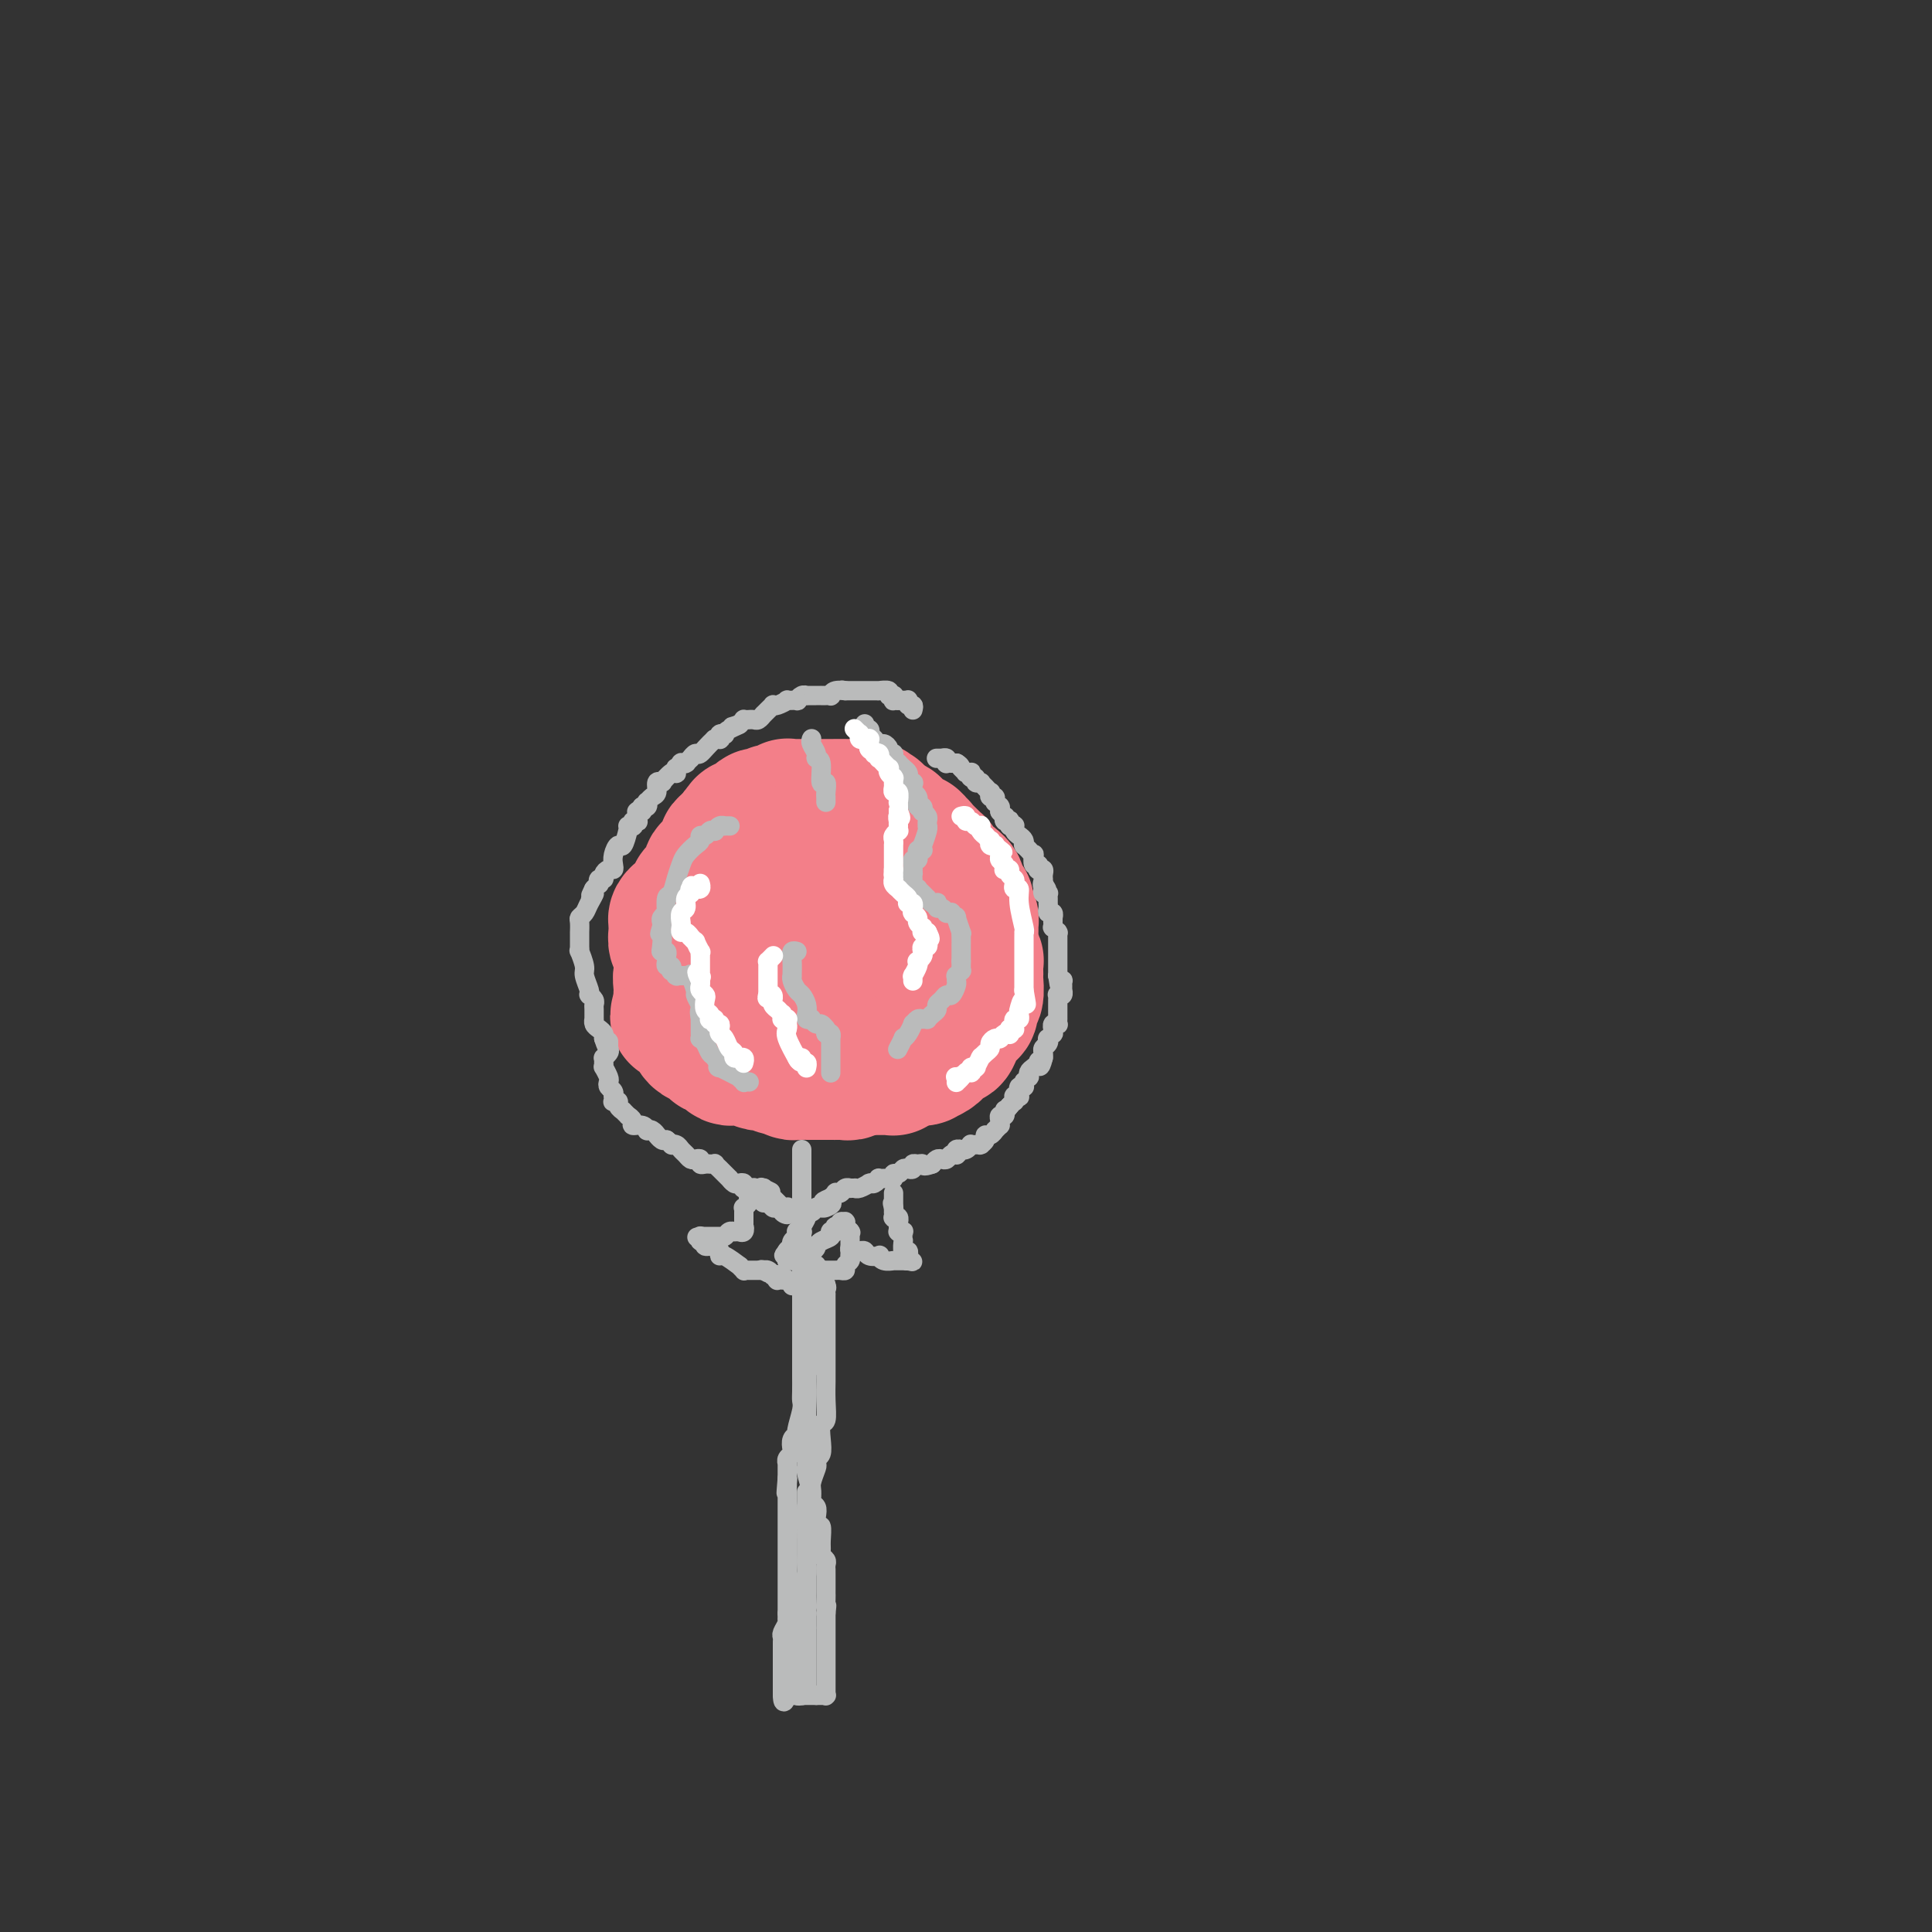 <svg viewBox='0 0 400 400' version='1.1' xmlns='http://www.w3.org/2000/svg' xmlns:xlink='http://www.w3.org/1999/xlink'><rect x="0" y="0" width="400" height="400" fill="#333333" stroke="none"/><g fill='none' stroke='rgb(243,127,137)' stroke-width='28' stroke-linecap='round' stroke-linejoin='round'><path d='M161,182c-0.333,0.022 -0.667,0.043 -1,0c-0.333,-0.043 -0.667,-0.151 -1,0c-0.333,0.151 -0.667,0.561 -1,1c-0.333,0.439 -0.667,0.908 -1,1c-0.333,0.092 -0.667,-0.192 -1,0c-0.333,0.192 -0.666,0.861 -1,1c-0.334,0.139 -0.668,-0.252 -1,0c-0.332,0.252 -0.662,1.146 -1,2c-0.338,0.854 -0.683,1.669 -1,2c-0.317,0.331 -0.607,0.179 -1,0c-0.393,-0.179 -0.890,-0.386 -1,0c-0.110,0.386 0.167,1.364 0,2c-0.167,0.636 -0.780,0.930 -1,1c-0.220,0.070 -0.049,-0.084 0,0c0.049,0.084 -0.025,0.407 0,1c0.025,0.593 0.150,1.455 0,2c-0.150,0.545 -0.575,0.772 -1,1'/><path d='M148,196c-0.463,1.441 -0.120,1.543 0,2c0.120,0.457 0.018,1.269 0,2c-0.018,0.731 0.048,1.379 0,2c-0.048,0.621 -0.209,1.213 0,2c0.209,0.787 0.787,1.769 1,2c0.213,0.231 0.061,-0.290 0,0c-0.061,0.290 -0.030,1.392 0,2c0.030,0.608 0.059,0.722 0,1c-0.059,0.278 -0.208,0.718 0,1c0.208,0.282 0.772,0.404 1,1c0.228,0.596 0.122,1.665 0,2c-0.122,0.335 -0.258,-0.065 0,0c0.258,0.065 0.909,0.596 1,1c0.091,0.404 -0.379,0.682 0,1c0.379,0.318 1.606,0.678 2,1c0.394,0.322 -0.047,0.607 0,1c0.047,0.393 0.580,0.894 1,1c0.420,0.106 0.727,-0.183 1,0c0.273,0.183 0.511,0.836 1,1c0.489,0.164 1.230,-0.163 2,0c0.770,0.163 1.568,0.814 2,1c0.432,0.186 0.497,-0.094 1,0c0.503,0.094 1.446,0.561 2,1c0.554,0.439 0.721,0.850 1,1c0.279,0.150 0.669,0.040 1,0c0.331,-0.040 0.603,-0.011 1,0c0.397,0.011 0.918,0.003 1,0c0.082,-0.003 -0.277,-0.001 0,0c0.277,0.001 1.190,0.000 2,0c0.810,-0.000 1.517,-0.000 2,0c0.483,0.000 0.741,0.000 1,0'/><path d='M172,222c1.129,-0.001 -0.049,-0.004 0,0c0.049,0.004 1.327,0.016 2,0c0.673,-0.016 0.743,-0.060 1,0c0.257,0.060 0.700,0.223 1,0c0.300,-0.223 0.455,-0.832 1,-1c0.545,-0.168 1.479,0.106 2,0c0.521,-0.106 0.630,-0.591 1,-1c0.370,-0.409 1.003,-0.743 2,-1c0.997,-0.257 2.359,-0.436 3,-1c0.641,-0.564 0.563,-1.514 1,-2c0.437,-0.486 1.390,-0.510 2,-1c0.610,-0.490 0.878,-1.446 1,-2c0.122,-0.554 0.099,-0.705 0,-1c-0.099,-0.295 -0.275,-0.733 0,-2c0.275,-1.267 1.002,-3.363 1,-4c-0.002,-0.637 -0.732,0.184 -1,0c-0.268,-0.184 -0.075,-1.374 0,-2c0.075,-0.626 0.031,-0.687 0,-1c-0.031,-0.313 -0.051,-0.879 0,-1c0.051,-0.121 0.171,0.202 0,0c-0.171,-0.202 -0.633,-0.928 -1,-2c-0.367,-1.072 -0.638,-2.489 -1,-3c-0.362,-0.511 -0.814,-0.114 -1,0c-0.186,0.114 -0.105,-0.053 0,0c0.105,0.053 0.235,0.327 0,0c-0.235,-0.327 -0.836,-1.253 -1,-2c-0.164,-0.747 0.108,-1.313 0,-2c-0.108,-0.687 -0.596,-1.493 -1,-2c-0.404,-0.507 -0.724,-0.713 -1,-1c-0.276,-0.287 -0.507,-0.653 -1,-1c-0.493,-0.347 -1.246,-0.673 -2,-1'/><path d='M180,188c-0.992,-1.592 0.029,-1.071 0,-1c-0.029,0.071 -1.107,-0.310 -2,-1c-0.893,-0.690 -1.599,-1.691 -2,-2c-0.401,-0.309 -0.496,0.075 -1,0c-0.504,-0.075 -1.417,-0.609 -2,-1c-0.583,-0.391 -0.838,-0.640 -1,-1c-0.162,-0.360 -0.232,-0.830 -1,-1c-0.768,-0.170 -2.234,-0.041 -3,0c-0.766,0.041 -0.831,-0.005 -1,0c-0.169,0.005 -0.443,0.060 -1,0c-0.557,-0.060 -1.397,-0.236 -2,0c-0.603,0.236 -0.970,0.885 -1,1c-0.030,0.115 0.275,-0.302 0,0c-0.275,0.302 -1.131,1.323 -2,2c-0.869,0.677 -1.752,1.009 -2,1c-0.248,-0.009 0.140,-0.358 0,0c-0.140,0.358 -0.808,1.422 -1,2c-0.192,0.578 0.092,0.669 0,1c-0.092,0.331 -0.560,0.902 -1,1c-0.440,0.098 -0.851,-0.276 -1,0c-0.149,0.276 -0.036,1.202 0,2c0.036,0.798 -0.005,1.467 0,2c0.005,0.533 0.058,0.928 0,2c-0.058,1.072 -0.226,2.819 0,4c0.226,1.181 0.845,1.794 1,2c0.155,0.206 -0.155,0.006 0,1c0.155,0.994 0.773,3.184 1,4c0.227,0.816 0.061,0.258 0,0c-0.061,-0.258 -0.017,-0.217 0,0c0.017,0.217 0.009,0.608 0,1'/><path d='M158,207c0.278,2.983 -0.025,1.442 0,1c0.025,-0.442 0.380,0.215 1,1c0.620,0.785 1.504,1.699 2,2c0.496,0.301 0.604,-0.011 1,0c0.396,0.011 1.079,0.343 2,1c0.921,0.657 2.078,1.637 3,2c0.922,0.363 1.608,0.109 2,0c0.392,-0.109 0.491,-0.072 1,0c0.509,0.072 1.428,0.178 2,0c0.572,-0.178 0.798,-0.640 1,-1c0.202,-0.360 0.382,-0.619 1,-1c0.618,-0.381 1.676,-0.884 2,-1c0.324,-0.116 -0.086,0.155 0,0c0.086,-0.155 0.667,-0.737 1,-1c0.333,-0.263 0.418,-0.208 1,-1c0.582,-0.792 1.660,-2.433 2,-3c0.340,-0.567 -0.060,-0.060 0,0c0.060,0.060 0.579,-0.326 1,-1c0.421,-0.674 0.744,-1.637 1,-2c0.256,-0.363 0.446,-0.128 1,-1c0.554,-0.872 1.473,-2.853 2,-4c0.527,-1.147 0.663,-1.460 1,-2c0.337,-0.540 0.876,-1.307 1,-2c0.124,-0.693 -0.167,-1.313 0,-2c0.167,-0.687 0.792,-1.440 1,-2c0.208,-0.560 0.001,-0.926 0,-1c-0.001,-0.074 0.206,0.145 0,0c-0.206,-0.145 -0.825,-0.654 -1,-1c-0.175,-0.346 0.093,-0.527 0,-1c-0.093,-0.473 -0.546,-1.236 -1,-2'/><path d='M186,185c-0.323,-1.648 -0.630,-1.269 -1,-1c-0.370,0.269 -0.803,0.428 -1,0c-0.197,-0.428 -0.157,-1.443 -1,-2c-0.843,-0.557 -2.568,-0.656 -3,-1c-0.432,-0.344 0.427,-0.932 0,-1c-0.427,-0.068 -2.142,0.384 -3,0c-0.858,-0.384 -0.859,-1.604 -1,-2c-0.141,-0.396 -0.422,0.034 -1,0c-0.578,-0.034 -1.454,-0.531 -2,-1c-0.546,-0.469 -0.762,-0.910 -1,-1c-0.238,-0.090 -0.496,0.172 -1,0c-0.504,-0.172 -1.252,-0.778 -2,-1c-0.748,-0.222 -1.496,-0.059 -2,0c-0.504,0.059 -0.765,0.016 -1,0c-0.235,-0.016 -0.444,-0.004 -1,0c-0.556,0.004 -1.458,0.001 -2,0c-0.542,-0.001 -0.724,-0.000 -1,0c-0.276,0.000 -0.648,0.000 -1,0c-0.352,-0.000 -0.686,-0.001 -1,0c-0.314,0.001 -0.609,0.003 -1,0c-0.391,-0.003 -0.878,-0.011 -1,0c-0.122,0.011 0.121,0.040 0,0c-0.121,-0.040 -0.605,-0.148 -1,0c-0.395,0.148 -0.702,0.551 -1,1c-0.298,0.449 -0.586,0.942 -1,1c-0.414,0.058 -0.953,-0.319 -1,0c-0.047,0.319 0.400,1.333 0,2c-0.400,0.667 -1.646,0.987 -2,1c-0.354,0.013 0.185,-0.282 0,0c-0.185,0.282 -1.092,1.141 -2,2'/><path d='M150,182c-1.327,1.547 -1.144,1.916 -1,2c0.144,0.084 0.248,-0.117 0,0c-0.248,0.117 -0.850,0.553 -1,1c-0.150,0.447 0.152,0.903 0,1c-0.152,0.097 -0.758,-0.167 -1,0c-0.242,0.167 -0.121,0.766 0,1c0.121,0.234 0.242,0.103 0,0c-0.242,-0.103 -0.848,-0.179 -1,0c-0.152,0.179 0.152,0.613 0,1c-0.152,0.387 -0.758,0.728 -1,1c-0.242,0.272 -0.121,0.476 0,1c0.121,0.524 0.242,1.369 0,2c-0.242,0.631 -0.848,1.047 -1,1c-0.152,-0.047 0.152,-0.557 0,0c-0.152,0.557 -0.758,2.182 -1,3c-0.242,0.818 -0.121,0.831 0,1c0.121,0.169 0.243,0.496 0,1c-0.243,0.504 -0.850,1.186 -1,2c-0.150,0.814 0.156,1.759 0,2c-0.156,0.241 -0.774,-0.222 -1,0c-0.226,0.222 -0.061,1.130 0,2c0.061,0.870 0.016,1.701 0,2c-0.016,0.299 -0.004,0.065 0,0c0.004,-0.065 0.001,0.039 0,0c-0.001,-0.039 -0.000,-0.221 0,0c0.000,0.221 0.000,0.844 0,1c-0.000,0.156 -0.000,-0.154 0,0c0.000,0.154 0.000,0.772 0,1c-0.000,0.228 -0.000,0.065 0,0c0.000,-0.065 0.000,-0.033 0,0'/><path d='M141,208c-1.375,4.205 -0.313,1.718 0,1c0.313,-0.718 -0.122,0.332 0,1c0.122,0.668 0.802,0.952 1,1c0.198,0.048 -0.088,-0.141 0,0c0.088,0.141 0.548,0.611 1,1c0.452,0.389 0.896,0.697 1,1c0.104,0.303 -0.131,0.602 0,1c0.131,0.398 0.627,0.895 1,1c0.373,0.105 0.621,-0.182 1,0c0.379,0.182 0.889,0.833 1,1c0.111,0.167 -0.178,-0.149 0,0c0.178,0.149 0.821,0.762 1,1c0.179,0.238 -0.107,0.102 0,0c0.107,-0.102 0.606,-0.171 1,0c0.394,0.171 0.684,0.582 1,1c0.316,0.418 0.659,0.844 1,1c0.341,0.156 0.682,0.041 1,0c0.318,-0.041 0.614,-0.007 1,0c0.386,0.007 0.863,-0.012 1,0c0.137,0.012 -0.067,0.055 0,0c0.067,-0.055 0.403,-0.207 1,0c0.597,0.207 1.455,0.773 2,1c0.545,0.227 0.777,0.113 1,0c0.223,-0.113 0.437,-0.227 1,0c0.563,0.227 1.474,0.793 2,1c0.526,0.207 0.666,0.056 1,0c0.334,-0.056 0.863,-0.015 1,0c0.137,0.015 -0.117,0.004 0,0c0.117,-0.004 0.605,-0.001 1,0c0.395,0.001 0.698,0.001 1,0'/><path d='M165,221c2.332,0.309 1.164,0.083 1,0c-0.164,-0.083 0.678,-0.022 1,0c0.322,0.022 0.124,0.006 0,0c-0.124,-0.006 -0.174,-0.002 0,0c0.174,0.002 0.573,0.000 1,0c0.427,-0.000 0.884,-0.000 1,0c0.116,0.000 -0.109,0.000 0,0c0.109,-0.000 0.550,-0.000 1,0c0.450,0.000 0.907,0.000 1,0c0.093,-0.000 -0.179,-0.000 0,0c0.179,0.000 0.809,0.000 1,0c0.191,-0.000 -0.056,-0.000 0,0c0.056,0.000 0.414,0.000 1,0c0.586,-0.000 1.400,0.000 2,0c0.600,-0.000 0.987,-0.000 1,0c0.013,0.000 -0.347,0.000 0,0c0.347,-0.000 1.402,-0.000 2,0c0.598,0.000 0.738,0.000 1,0c0.262,-0.000 0.647,-0.000 1,0c0.353,0.000 0.673,0.000 1,0c0.327,-0.000 0.662,-0.000 1,0c0.338,0.000 0.678,0.001 1,0c0.322,-0.001 0.625,-0.004 1,0c0.375,0.004 0.822,0.016 1,0c0.178,-0.016 0.085,-0.061 0,0c-0.085,0.061 -0.164,0.226 0,0c0.164,-0.226 0.570,-0.844 1,-1c0.430,-0.156 0.885,0.150 1,0c0.115,-0.150 -0.110,-0.757 0,-1c0.110,-0.243 0.555,-0.121 1,0'/><path d='M188,219c3.819,-0.310 1.867,-0.086 1,0c-0.867,0.086 -0.649,0.033 0,0c0.649,-0.033 1.728,-0.047 2,0c0.272,0.047 -0.264,0.153 0,0c0.264,-0.153 1.327,-0.567 2,-1c0.673,-0.433 0.954,-0.885 1,-1c0.046,-0.115 -0.143,0.108 0,0c0.143,-0.108 0.619,-0.548 1,-1c0.381,-0.452 0.666,-0.918 1,-1c0.334,-0.082 0.715,0.219 1,0c0.285,-0.219 0.472,-0.960 1,-2c0.528,-1.040 1.395,-2.380 2,-3c0.605,-0.620 0.947,-0.519 1,-1c0.053,-0.481 -0.182,-1.542 0,-2c0.182,-0.458 0.780,-0.313 1,-1c0.220,-0.687 0.060,-2.208 0,-3c-0.060,-0.792 -0.020,-0.856 0,-1c0.020,-0.144 0.019,-0.369 0,-1c-0.019,-0.631 -0.058,-1.669 0,-2c0.058,-0.331 0.212,0.045 0,0c-0.212,-0.045 -0.789,-0.510 -1,-1c-0.211,-0.490 -0.057,-1.006 0,-1c0.057,0.006 0.015,0.535 0,0c-0.015,-0.535 -0.004,-2.133 0,-3c0.004,-0.867 0.001,-1.002 0,-1c-0.001,0.002 0.001,0.141 0,0c-0.001,-0.141 -0.003,-0.563 0,-1c0.003,-0.437 0.011,-0.890 0,-1c-0.011,-0.110 -0.041,0.124 0,0c0.041,-0.124 0.155,-0.607 0,-1c-0.155,-0.393 -0.577,-0.697 -1,-1'/><path d='M200,189c0.065,-3.428 0.228,-1.497 0,-1c-0.228,0.497 -0.846,-0.441 -1,-1c-0.154,-0.559 0.155,-0.738 0,-1c-0.155,-0.262 -0.775,-0.606 -1,-1c-0.225,-0.394 -0.056,-0.838 0,-1c0.056,-0.162 -0.000,-0.041 0,0c0.000,0.041 0.056,0.002 0,0c-0.056,-0.002 -0.225,0.034 0,0c0.225,-0.034 0.846,-0.138 0,-1c-0.846,-0.862 -3.157,-2.482 -4,-3c-0.843,-0.518 -0.219,0.065 0,0c0.219,-0.065 0.031,-0.778 0,-1c-0.031,-0.222 0.093,0.047 0,0c-0.093,-0.047 -0.404,-0.409 -1,-1c-0.596,-0.591 -1.478,-1.411 -2,-2c-0.522,-0.589 -0.682,-0.945 -1,-1c-0.318,-0.055 -0.792,0.193 -1,0c-0.208,-0.193 -0.151,-0.826 0,-1c0.151,-0.174 0.395,0.111 0,0c-0.395,-0.111 -1.429,-0.619 -2,-1c-0.571,-0.381 -0.678,-0.637 -1,-1c-0.322,-0.363 -0.857,-0.833 -1,-1c-0.143,-0.167 0.106,-0.030 0,0c-0.106,0.030 -0.568,-0.048 -1,0c-0.432,0.048 -0.834,0.223 -1,0c-0.166,-0.223 -0.097,-0.844 0,-1c0.097,-0.156 0.222,0.154 0,0c-0.222,-0.154 -0.791,-0.772 -1,-1c-0.209,-0.228 -0.060,-0.065 0,0c0.060,0.065 0.030,0.033 0,0'/><path d='M182,169c-2.714,-2.388 -1.501,-1.358 -1,-1c0.501,0.358 0.288,0.043 0,0c-0.288,-0.043 -0.653,0.185 -1,0c-0.347,-0.185 -0.677,-0.781 -1,-1c-0.323,-0.219 -0.640,-0.059 -1,0c-0.360,0.059 -0.765,0.016 -2,0c-1.235,-0.016 -3.301,-0.004 -4,0c-0.699,0.004 -0.033,0.001 0,0c0.033,-0.001 -0.567,-0.000 -1,0c-0.433,0.000 -0.697,0.000 -1,0c-0.303,-0.000 -0.644,0.000 -1,0c-0.356,-0.000 -0.726,-0.000 -1,0c-0.274,0.000 -0.452,0.000 -1,0c-0.548,-0.000 -1.467,-0.001 -2,0c-0.533,0.001 -0.681,0.004 -1,0c-0.319,-0.004 -0.810,-0.016 -1,0c-0.190,0.016 -0.079,0.061 0,0c0.079,-0.061 0.127,-0.226 0,0c-0.127,0.226 -0.430,0.845 -1,1c-0.570,0.155 -1.406,-0.154 -2,0c-0.594,0.154 -0.947,0.771 -1,1c-0.053,0.229 0.194,0.069 0,0c-0.194,-0.069 -0.830,-0.046 -1,0c-0.170,0.046 0.127,0.117 0,0c-0.127,-0.117 -0.678,-0.422 -1,0c-0.322,0.422 -0.416,1.570 -1,2c-0.584,0.430 -1.659,0.140 -2,0c-0.341,-0.140 0.053,-0.130 0,0c-0.053,0.130 -0.553,0.381 -1,1c-0.447,0.619 -0.842,1.605 -1,2c-0.158,0.395 -0.079,0.197 0,0'/><path d='M152,174c-2.356,1.281 -1.746,0.985 -2,2c-0.254,1.015 -1.374,3.343 -2,4c-0.626,0.657 -0.760,-0.357 -1,0c-0.240,0.357 -0.585,2.084 -1,3c-0.415,0.916 -0.900,1.020 -1,1c-0.100,-0.020 0.184,-0.164 0,0c-0.184,0.164 -0.838,0.636 -1,1c-0.162,0.364 0.168,0.618 0,1c-0.168,0.382 -0.833,0.891 -1,1c-0.167,0.109 0.165,-0.181 0,0c-0.165,0.181 -0.828,0.832 -1,1c-0.172,0.168 0.146,-0.148 0,0c-0.146,0.148 -0.757,0.761 -1,1c-0.243,0.239 -0.118,0.105 0,0c0.118,-0.105 0.228,-0.182 0,0c-0.228,0.182 -0.793,0.621 -1,1c-0.207,0.379 -0.057,0.698 0,1c0.057,0.302 0.019,0.587 0,1c-0.019,0.413 -0.020,0.954 0,1c0.020,0.046 0.061,-0.405 0,0c-0.061,0.405 -0.225,1.665 0,2c0.225,0.335 0.838,-0.253 1,0c0.162,0.253 -0.128,1.349 0,2c0.128,0.651 0.675,0.858 1,1c0.325,0.142 0.427,0.220 1,1c0.573,0.780 1.618,2.261 2,3c0.382,0.739 0.102,0.734 0,1c-0.102,0.266 -0.028,0.802 0,1c0.028,0.198 0.008,0.056 0,0c-0.008,-0.056 -0.004,-0.028 0,0'/></g>
<g fill='none' stroke='rgb(186,187,187)' stroke-width='4' stroke-linecap='round' stroke-linejoin='round'><path d='M194,157c-0.111,-0.001 -0.222,-0.001 0,0c0.222,0.001 0.778,0.004 1,0c0.222,-0.004 0.111,-0.015 0,0c-0.111,0.015 -0.222,0.057 0,0c0.222,-0.057 0.777,-0.211 1,0c0.223,0.211 0.112,0.789 0,1c-0.112,0.211 -0.227,0.057 0,0c0.227,-0.057 0.797,-0.015 1,0c0.203,0.015 0.040,0.004 0,0c-0.040,-0.004 0.042,-0.001 0,0c-0.042,0.001 -0.207,0.000 0,0c0.207,-0.000 0.788,-0.000 1,0c0.212,0.000 0.057,0.000 0,0c-0.057,-0.000 -0.016,-0.000 0,0c0.016,0.000 0.008,0.000 0,0'/><path d='M198,158c0.841,0.377 0.943,0.819 1,1c0.057,0.181 0.068,0.101 0,0c-0.068,-0.101 -0.215,-0.223 0,0c0.215,0.223 0.793,0.792 1,1c0.207,0.208 0.042,0.055 0,0c-0.042,-0.055 0.040,-0.011 0,0c-0.040,0.011 -0.203,-0.012 0,0c0.203,0.012 0.771,0.060 1,0c0.229,-0.060 0.118,-0.226 0,0c-0.118,0.226 -0.241,0.846 0,1c0.241,0.154 0.848,-0.156 1,0c0.152,0.156 -0.151,0.778 0,1c0.151,0.222 0.758,0.044 1,0c0.242,-0.044 0.121,0.045 0,0c-0.121,-0.045 -0.242,-0.223 0,0c0.242,0.223 0.849,0.848 1,1c0.151,0.152 -0.152,-0.171 0,0c0.152,0.171 0.759,0.834 1,1c0.241,0.166 0.118,-0.165 0,0c-0.118,0.165 -0.229,0.828 0,1c0.229,0.172 0.797,-0.146 1,0c0.203,0.146 0.040,0.757 0,1c-0.040,0.243 0.042,0.118 0,0c-0.042,-0.118 -0.207,-0.229 0,0c0.207,0.229 0.788,0.797 1,1c0.212,0.203 0.057,0.041 0,0c-0.057,-0.041 -0.015,0.041 0,0c0.015,-0.041 0.004,-0.203 0,0c-0.004,0.203 -0.001,0.772 0,1c0.001,0.228 0.001,0.114 0,0'/><path d='M207,168c1.333,1.482 0.165,0.187 0,0c-0.165,-0.187 0.674,0.733 1,1c0.326,0.267 0.139,-0.121 0,0c-0.139,0.121 -0.230,0.751 0,1c0.230,0.249 0.780,0.119 1,0c0.220,-0.119 0.111,-0.225 0,0c-0.111,0.225 -0.223,0.781 0,1c0.223,0.219 0.782,0.100 1,0c0.218,-0.100 0.097,-0.181 0,0c-0.097,0.181 -0.170,0.623 0,1c0.170,0.377 0.582,0.690 1,1c0.418,0.310 0.843,0.618 1,1c0.157,0.382 0.046,0.838 0,1c-0.046,0.162 -0.026,0.030 0,0c0.026,-0.030 0.059,0.043 0,0c-0.059,-0.043 -0.208,-0.203 0,0c0.208,0.203 0.774,0.770 1,1c0.226,0.230 0.112,0.122 0,0c-0.112,-0.122 -0.222,-0.258 0,0c0.222,0.258 0.778,0.910 1,1c0.222,0.090 0.111,-0.382 0,0c-0.111,0.382 -0.222,1.618 0,2c0.222,0.382 0.777,-0.091 1,0c0.223,0.091 0.112,0.746 0,1c-0.112,0.254 -0.226,0.106 0,0c0.226,-0.106 0.793,-0.169 1,0c0.207,0.169 0.056,0.571 0,1c-0.056,0.429 -0.015,0.885 0,1c0.015,0.115 0.004,-0.110 0,0c-0.004,0.110 -0.002,0.555 0,1'/><path d='M216,183c1.393,2.256 0.377,0.394 0,0c-0.377,-0.394 -0.115,0.678 0,1c0.115,0.322 0.083,-0.107 0,0c-0.083,0.107 -0.219,0.750 0,1c0.219,0.250 0.791,0.108 1,0c0.209,-0.108 0.055,-0.183 0,0c-0.055,0.183 -0.011,0.622 0,1c0.011,0.378 -0.011,0.694 0,1c0.011,0.306 0.056,0.603 0,1c-0.056,0.397 -0.211,0.895 0,1c0.211,0.105 0.789,-0.183 1,0c0.211,0.183 0.057,0.838 0,1c-0.057,0.162 -0.016,-0.168 0,0c0.016,0.168 0.008,0.833 0,1c-0.008,0.167 -0.016,-0.165 0,0c0.016,0.165 0.057,0.828 0,1c-0.057,0.172 -0.211,-0.147 0,0c0.211,0.147 0.789,0.760 1,1c0.211,0.240 0.057,0.107 0,0c-0.057,-0.107 -0.015,-0.187 0,0c0.015,0.187 0.004,0.643 0,1c-0.004,0.357 -0.001,0.617 0,1c0.001,0.383 0.000,0.889 0,1c-0.000,0.111 -0.000,-0.174 0,0c0.000,0.174 0.000,0.806 0,1c-0.000,0.194 -0.000,-0.050 0,0c0.000,0.050 0.000,0.395 0,1c-0.000,0.605 -0.000,1.471 0,2c0.000,0.529 0.000,0.723 0,1c-0.000,0.277 -0.000,0.639 0,1'/><path d='M219,202c0.500,3.167 0.250,1.583 0,0'/><path d='M219,202c0.227,0.244 0.793,0.854 1,1c0.207,0.146 0.055,-0.172 0,0c-0.055,0.172 -0.014,0.834 0,1c0.014,0.166 -0.000,-0.166 0,0c0.000,0.166 0.014,0.828 0,1c-0.014,0.172 -0.056,-0.147 0,0c0.056,0.147 0.211,0.760 0,1c-0.211,0.240 -0.789,0.105 -1,0c-0.211,-0.105 -0.057,-0.182 0,0c0.057,0.182 0.015,0.622 0,1c-0.015,0.378 -0.004,0.693 0,1c0.004,0.307 0.001,0.604 0,1c-0.001,0.396 -0.000,0.890 0,1c0.000,0.110 -0.000,-0.163 0,0c0.000,0.163 0.001,0.762 0,1c-0.001,0.238 -0.004,0.115 0,0c0.004,-0.115 0.015,-0.223 0,0c-0.015,0.223 -0.057,0.777 0,1c0.057,0.223 0.211,0.116 0,0c-0.211,-0.116 -0.788,-0.243 -1,0c-0.212,0.243 -0.061,0.854 0,1c0.061,0.146 0.030,-0.172 0,0c-0.030,0.172 -0.060,0.834 0,1c0.060,0.166 0.208,-0.163 0,0c-0.208,0.163 -0.774,0.817 -1,1c-0.226,0.183 -0.113,-0.106 0,0c0.113,0.106 0.226,0.606 0,1c-0.226,0.394 -0.792,0.683 -1,1c-0.208,0.317 -0.060,0.662 0,1c0.060,0.338 0.030,0.669 0,1'/><path d='M216,219c-0.703,2.870 -0.959,1.543 -1,1c-0.041,-0.543 0.134,-0.304 0,0c-0.134,0.304 -0.575,0.674 -1,1c-0.425,0.326 -0.832,0.609 -1,1c-0.168,0.391 -0.098,0.889 0,1c0.098,0.111 0.222,-0.167 0,0c-0.222,0.167 -0.792,0.777 -1,1c-0.208,0.223 -0.056,0.060 0,0c0.056,-0.060 0.015,-0.016 0,0c-0.015,0.016 -0.004,0.003 0,0c0.004,-0.003 0.001,0.003 0,0c-0.001,-0.003 -0.001,-0.015 0,0c0.001,0.015 0.001,0.057 0,0c-0.001,-0.057 -0.004,-0.212 0,0c0.004,0.212 0.015,0.793 0,1c-0.015,0.207 -0.057,0.042 0,0c0.057,-0.042 0.211,0.040 0,0c-0.211,-0.040 -0.789,-0.203 -1,0c-0.211,0.203 -0.056,0.772 0,1c0.056,0.228 0.011,0.114 0,0c-0.011,-0.114 0.011,-0.228 0,0c-0.011,0.228 -0.056,0.797 0,1c0.056,0.203 0.212,0.039 0,0c-0.212,-0.039 -0.793,0.046 -1,0c-0.207,-0.046 -0.041,-0.222 0,0c0.041,0.222 -0.041,0.844 0,1c0.041,0.156 0.207,-0.154 0,0c-0.207,0.154 -0.786,0.772 -1,1c-0.214,0.228 -0.061,0.065 0,0c0.061,-0.065 0.031,-0.033 0,0'/><path d='M209,229c-1.305,1.791 -1.068,1.267 -1,1c0.068,-0.267 -0.035,-0.278 0,0c0.035,0.278 0.207,0.844 0,1c-0.207,0.156 -0.791,-0.098 -1,0c-0.209,0.098 -0.041,0.547 0,1c0.041,0.453 -0.044,0.910 0,1c0.044,0.090 0.218,-0.187 0,0c-0.218,0.187 -0.828,0.837 -1,1c-0.172,0.163 0.094,-0.163 0,0c-0.094,0.163 -0.547,0.814 -1,1c-0.453,0.186 -0.905,-0.094 -1,0c-0.095,0.094 0.167,0.561 0,1c-0.167,0.439 -0.762,0.850 -1,1c-0.238,0.150 -0.120,0.041 0,0c0.120,-0.041 0.243,-0.012 0,0c-0.243,0.012 -0.852,0.007 -1,0c-0.148,-0.007 0.167,-0.016 0,0c-0.167,0.016 -0.814,0.057 -1,0c-0.186,-0.057 0.090,-0.212 0,0c-0.090,0.212 -0.546,0.793 -1,1c-0.454,0.207 -0.905,0.042 -1,0c-0.095,-0.042 0.168,0.040 0,0c-0.168,-0.040 -0.766,-0.203 -1,0c-0.234,0.203 -0.104,0.773 0,1c0.104,0.227 0.183,0.113 0,0c-0.183,-0.113 -0.626,-0.224 -1,0c-0.374,0.224 -0.677,0.782 -1,1c-0.323,0.218 -0.664,0.097 -1,0c-0.336,-0.097 -0.667,-0.171 -1,0c-0.333,0.171 -0.666,0.585 -1,1'/><path d='M193,241c-2.111,0.769 -1.889,0.192 -2,0c-0.111,-0.192 -0.555,-0.000 -1,0c-0.445,0.000 -0.893,-0.192 -1,0c-0.107,0.192 0.125,0.768 0,1c-0.125,0.232 -0.607,0.118 -1,0c-0.393,-0.118 -0.695,-0.242 -1,0c-0.305,0.242 -0.611,0.850 -1,1c-0.389,0.150 -0.860,-0.157 -1,0c-0.140,0.157 0.051,0.778 0,1c-0.051,0.222 -0.343,0.045 -1,0c-0.657,-0.045 -1.679,0.041 -2,0c-0.321,-0.041 0.059,-0.208 0,0c-0.059,0.208 -0.558,0.792 -1,1c-0.442,0.208 -0.826,0.042 -1,0c-0.174,-0.042 -0.137,0.041 0,0c0.137,-0.041 0.373,-0.207 0,0c-0.373,0.207 -1.354,0.788 -2,1c-0.646,0.212 -0.958,0.057 -1,0c-0.042,-0.057 0.185,-0.015 0,0c-0.185,0.015 -0.782,0.004 -1,0c-0.218,-0.004 -0.058,-0.001 0,0c0.058,0.001 0.012,-0.001 0,0c-0.012,0.001 0.008,0.004 0,0c-0.008,-0.004 -0.045,-0.015 0,0c0.045,0.015 0.171,0.056 0,0c-0.171,-0.056 -0.638,-0.207 -1,0c-0.362,0.207 -0.619,0.774 -1,1c-0.381,0.226 -0.886,0.112 -1,0c-0.114,-0.112 0.162,-0.223 0,0c-0.162,0.223 -0.760,0.778 -1,1c-0.240,0.222 -0.120,0.111 0,0'/><path d='M172,248c-3.205,1.249 -0.719,0.870 0,1c0.719,0.130 -0.329,0.767 -1,1c-0.671,0.233 -0.964,0.061 -1,0c-0.036,-0.061 0.184,-0.013 0,0c-0.184,0.013 -0.771,-0.011 -1,0c-0.229,0.011 -0.099,0.058 0,0c0.099,-0.058 0.166,-0.219 0,0c-0.166,0.219 -0.567,0.819 -1,1c-0.433,0.181 -0.900,-0.057 -1,0c-0.100,0.057 0.166,0.408 0,1c-0.166,0.592 -0.763,1.426 -1,2c-0.237,0.574 -0.115,0.889 0,1c0.115,0.111 0.223,0.018 0,0c-0.223,-0.018 -0.778,0.038 -1,0c-0.222,-0.038 -0.112,-0.169 0,0c0.112,0.169 0.226,0.637 0,1c-0.226,0.363 -0.792,0.619 -1,1c-0.208,0.381 -0.060,0.887 0,1c0.060,0.113 0.030,-0.166 0,0c-0.030,0.166 -0.061,0.776 0,1c0.061,0.224 0.212,0.060 0,0c-0.212,-0.060 -0.789,-0.016 -1,0c-0.211,0.016 -0.057,0.004 0,0c0.057,-0.004 0.015,-0.001 0,0c-0.015,0.001 -0.004,0.000 0,0c0.004,-0.000 0.001,-0.000 0,0c-0.001,0.000 -0.000,0.000 0,0c0.000,-0.000 0.000,-0.000 0,0c-0.000,0.000 -0.000,0.000 0,0c0.000,-0.000 0.000,-0.000 0,0'/><path d='M163,259c-1.392,1.718 -0.373,0.513 0,0c0.373,-0.513 0.100,-0.333 0,0c-0.100,0.333 -0.027,0.820 0,1c0.027,0.180 0.007,0.052 0,0c-0.007,-0.052 -0.002,-0.028 0,0c0.002,0.028 0.001,0.060 0,0c-0.001,-0.060 -0.000,-0.212 0,0c0.000,0.212 0.000,0.789 0,1c-0.000,0.211 -0.000,0.057 0,0c0.000,-0.057 0.000,-0.015 0,0c-0.000,0.015 -0.001,0.004 0,0c0.001,-0.004 0.004,-0.001 0,0c-0.004,0.001 -0.015,0.000 0,0c0.015,-0.000 0.057,-0.000 0,0c-0.057,0.000 -0.212,0.000 0,0c0.212,-0.000 0.793,-0.000 1,0c0.207,0.000 0.040,0.001 0,0c-0.040,-0.001 0.046,-0.004 0,0c-0.046,0.004 -0.223,0.016 0,0c0.223,-0.016 0.847,-0.061 1,0c0.153,0.061 -0.166,0.226 0,0c0.166,-0.226 0.818,-0.844 1,-1c0.182,-0.156 -0.105,0.150 0,0c0.105,-0.150 0.601,-0.757 1,-1c0.399,-0.243 0.699,-0.121 1,0'/><path d='M168,259c1.008,-0.240 1.026,-0.838 1,-1c-0.026,-0.162 -0.098,0.114 0,0c0.098,-0.114 0.365,-0.619 1,-1c0.635,-0.381 1.638,-0.638 2,-1c0.362,-0.362 0.083,-0.829 0,-1c-0.083,-0.171 0.030,-0.045 0,0c-0.030,0.045 -0.204,0.008 0,0c0.204,-0.008 0.786,0.012 1,0c0.214,-0.012 0.061,-0.056 0,0c-0.061,0.056 -0.031,0.211 0,0c0.031,-0.211 0.061,-0.788 0,-1c-0.061,-0.212 -0.214,-0.061 0,0c0.214,0.061 0.793,0.030 1,0c0.207,-0.030 0.041,-0.061 0,0c-0.041,0.061 0.041,0.212 0,0c-0.041,-0.212 -0.207,-0.789 0,-1c0.207,-0.211 0.788,-0.057 1,0c0.212,0.057 0.057,0.015 0,0c-0.057,-0.015 -0.015,-0.005 0,0c0.015,0.005 0.004,0.005 0,0c-0.004,-0.005 -0.002,-0.016 0,0c0.002,0.016 0.003,0.060 0,0c-0.003,-0.060 -0.011,-0.222 0,0c0.011,0.222 0.041,0.829 0,1c-0.041,0.171 -0.155,-0.094 0,0c0.155,0.094 0.577,0.547 1,1'/><path d='M176,255c0.309,0.321 0.083,0.123 0,0c-0.083,-0.123 -0.022,-0.173 0,0c0.022,0.173 0.006,0.567 0,1c-0.006,0.433 -0.002,0.904 0,1c0.002,0.096 0.004,-0.185 0,0c-0.004,0.185 -0.012,0.834 0,1c0.012,0.166 0.045,-0.153 0,0c-0.045,0.153 -0.168,0.777 0,1c0.168,0.223 0.627,0.046 1,0c0.373,-0.046 0.660,0.039 1,0c0.340,-0.039 0.734,-0.203 1,0c0.266,0.203 0.404,0.772 1,1c0.596,0.228 1.648,0.114 2,0c0.352,-0.114 0.002,-0.227 0,0c-0.002,0.227 0.343,0.793 1,1c0.657,0.207 1.625,0.056 2,0c0.375,-0.056 0.157,-0.015 0,0c-0.157,0.015 -0.252,0.004 0,0c0.252,-0.004 0.852,-0.001 1,0c0.148,0.001 -0.157,0.000 0,0c0.157,-0.000 0.774,-0.000 1,0c0.226,0.000 0.061,0.000 0,0c-0.061,-0.000 -0.017,-0.000 0,0c0.017,0.000 0.008,0.000 0,0c-0.008,-0.000 -0.016,-0.000 0,0c0.016,0.000 0.056,0.000 0,0c-0.056,-0.000 -0.207,-0.000 0,0c0.207,0.000 0.774,0.000 1,0c0.226,-0.000 0.113,-0.000 0,0'/><path d='M188,261c1.857,0.447 0.499,0.063 0,0c-0.499,-0.063 -0.137,0.195 0,0c0.137,-0.195 0.051,-0.845 0,-1c-0.051,-0.155 -0.066,0.183 0,0c0.066,-0.183 0.214,-0.889 0,-1c-0.214,-0.111 -0.790,0.373 -1,0c-0.210,-0.373 -0.055,-1.602 0,-2c0.055,-0.398 0.011,0.037 0,0c-0.011,-0.037 0.011,-0.546 0,-1c-0.011,-0.454 -0.056,-0.854 0,-1c0.056,-0.146 0.211,-0.039 0,0c-0.211,0.039 -0.789,0.012 -1,0c-0.211,-0.012 -0.057,-0.007 0,0c0.057,0.007 0.015,0.016 0,0c-0.015,-0.016 -0.004,-0.057 0,0c0.004,0.057 0.001,0.213 0,0c-0.001,-0.213 -0.000,-0.793 0,-1c0.000,-0.207 -0.000,-0.040 0,0c0.000,0.040 0.001,-0.045 0,0c-0.001,0.045 -0.004,0.222 0,0c0.004,-0.222 0.015,-0.843 0,-1c-0.015,-0.157 -0.057,0.150 0,0c0.057,-0.150 0.211,-0.757 0,-1c-0.211,-0.243 -0.789,-0.121 -1,0c-0.211,0.121 -0.057,0.243 0,0c0.057,-0.243 0.015,-0.850 0,-1c-0.015,-0.150 -0.004,0.156 0,0c0.004,-0.156 0.001,-0.773 0,-1c-0.001,-0.227 -0.000,-0.065 0,0c0.000,0.065 0.000,0.032 0,0'/><path d='M185,250c-0.464,-1.702 -0.124,-0.456 0,0c0.124,0.456 0.033,0.122 0,0c-0.033,-0.122 -0.009,-0.033 0,0c0.009,0.033 0.002,0.008 0,0c-0.002,-0.008 -0.001,-0.001 0,0c0.001,0.001 0.000,-0.003 0,0c-0.000,0.003 -0.000,0.015 0,0c0.000,-0.015 0.000,-0.055 0,0c-0.000,0.055 -0.000,0.207 0,0c0.000,-0.207 0.000,-0.772 0,-1c-0.000,-0.228 -0.000,-0.117 0,0c0.000,0.117 0.000,0.241 0,0c-0.000,-0.241 -0.000,-0.848 0,-1c0.000,-0.152 0.000,0.151 0,0c-0.000,-0.151 -0.000,-0.758 0,-1c0.000,-0.242 0.000,-0.121 0,0'/><path d='M189,147c0.114,-0.453 0.228,-0.906 0,-1c-0.228,-0.094 -0.797,0.171 -1,0c-0.203,-0.171 -0.040,-0.778 0,-1c0.040,-0.222 -0.042,-0.060 0,0c0.042,0.060 0.208,0.016 0,0c-0.208,-0.016 -0.792,-0.004 -1,0c-0.208,0.004 -0.042,0.001 0,0c0.042,-0.001 -0.040,-0.000 0,0c0.040,0.000 0.203,0.000 0,0c-0.203,-0.000 -0.772,-0.000 -1,0c-0.228,0.000 -0.114,0.000 0,0'/><path d='M186,145c-0.403,-0.305 0.088,-0.068 0,0c-0.088,0.068 -0.756,-0.034 -1,0c-0.244,0.034 -0.065,0.205 0,0c0.065,-0.205 0.017,-0.787 0,-1c-0.017,-0.213 -0.003,-0.057 0,0c0.003,0.057 -0.003,0.016 0,0c0.003,-0.016 0.017,-0.008 0,0c-0.017,0.008 -0.065,0.016 0,0c0.065,-0.016 0.242,-0.057 0,0c-0.242,0.057 -0.902,0.211 -1,0c-0.098,-0.211 0.367,-0.789 0,-1c-0.367,-0.211 -1.565,-0.057 -2,0c-0.435,0.057 -0.106,0.015 0,0c0.106,-0.015 -0.010,-0.004 0,0c0.010,0.004 0.146,0.001 0,0c-0.146,-0.001 -0.575,-0.000 -1,0c-0.425,0.000 -0.845,0.000 -1,0c-0.155,-0.000 -0.046,-0.000 0,0c0.046,0.000 0.027,0.000 0,0c-0.027,-0.000 -0.064,-0.000 0,0c0.064,0.000 0.228,0.000 0,0c-0.228,-0.000 -0.849,-0.000 -1,0c-0.151,0.000 0.166,0.000 0,0c-0.166,-0.000 -0.815,-0.000 -1,0c-0.185,0.000 0.095,0.000 0,0c-0.095,-0.000 -0.564,-0.000 -1,0c-0.436,0.000 -0.838,0.000 -1,0c-0.162,-0.000 -0.082,-0.000 0,0c0.082,0.000 0.166,0.000 0,0c-0.166,-0.000 -0.583,-0.000 -1,0'/><path d='M175,143c-1.597,-0.293 -0.091,-0.026 0,0c0.091,0.026 -1.233,-0.189 -2,0c-0.767,0.189 -0.975,0.783 -1,1c-0.025,0.217 0.135,0.058 0,0c-0.135,-0.058 -0.566,-0.016 -1,0c-0.434,0.016 -0.873,0.004 -1,0c-0.127,-0.004 0.058,-0.001 0,0c-0.058,0.001 -0.358,-0.001 -1,0c-0.642,0.001 -1.626,0.004 -2,0c-0.374,-0.004 -0.136,-0.015 0,0c0.136,0.015 0.172,0.057 0,0c-0.172,-0.057 -0.552,-0.212 -1,0c-0.448,0.212 -0.964,0.793 -1,1c-0.036,0.207 0.407,0.042 0,0c-0.407,-0.042 -1.663,0.041 -2,0c-0.337,-0.041 0.247,-0.204 0,0c-0.247,0.204 -1.324,0.776 -2,1c-0.676,0.224 -0.952,0.099 -1,0c-0.048,-0.099 0.132,-0.171 0,0c-0.132,0.171 -0.574,0.586 -1,1c-0.426,0.414 -0.835,0.829 -1,1c-0.165,0.171 -0.087,0.098 0,0c0.087,-0.098 0.182,-0.223 0,0c-0.182,0.223 -0.641,0.792 -1,1c-0.359,0.208 -0.617,0.055 -1,0c-0.383,-0.055 -0.890,-0.012 -1,0c-0.110,0.012 0.177,-0.007 0,0c-0.177,0.007 -0.817,0.040 -1,0c-0.183,-0.040 0.091,-0.154 0,0c-0.091,0.154 -0.545,0.577 -1,1'/><path d='M153,150c-3.299,1.038 -0.548,0.134 0,0c0.548,-0.134 -1.107,0.504 -2,1c-0.893,0.496 -1.023,0.851 -1,1c0.023,0.149 0.198,0.093 0,0c-0.198,-0.093 -0.771,-0.221 -1,0c-0.229,0.221 -0.114,0.791 0,1c0.114,0.209 0.226,0.056 0,0c-0.226,-0.056 -0.792,-0.015 -1,0c-0.208,0.015 -0.060,0.004 0,0c0.060,-0.004 0.030,-0.002 0,0'/><path d='M148,153c-1.410,1.161 -2.434,2.564 -3,3c-0.566,0.436 -0.674,-0.093 -1,0c-0.326,0.093 -0.871,0.810 -1,1c-0.129,0.190 0.158,-0.145 0,0c-0.158,0.145 -0.759,0.770 -1,1c-0.241,0.230 -0.121,0.066 0,0c0.121,-0.066 0.243,-0.033 0,0c-0.243,0.033 -0.850,0.065 -1,0c-0.150,-0.065 0.156,-0.227 0,0c-0.156,0.227 -0.776,0.843 -1,1c-0.224,0.157 -0.053,-0.147 0,0c0.053,0.147 -0.010,0.743 0,1c0.010,0.257 0.095,0.174 0,0c-0.095,-0.174 -0.369,-0.441 -1,0c-0.631,0.441 -1.618,1.589 -2,2c-0.382,0.411 -0.158,0.085 0,0c0.158,-0.085 0.249,0.072 0,0c-0.249,-0.072 -0.837,-0.374 -1,0c-0.163,0.374 0.101,1.425 0,2c-0.101,0.575 -0.567,0.676 -1,1c-0.433,0.324 -0.834,0.871 -1,1c-0.166,0.129 -0.097,-0.162 0,0c0.097,0.162 0.222,0.775 0,1c-0.222,0.225 -0.791,0.060 -1,0c-0.209,-0.060 -0.056,-0.016 0,0c0.056,0.016 0.016,0.005 0,0c-0.016,-0.005 -0.008,-0.002 0,0'/><path d='M133,167c-2.260,2.392 -0.409,1.372 0,1c0.409,-0.372 -0.622,-0.096 -1,0c-0.378,0.096 -0.101,0.012 0,0c0.101,-0.012 0.027,0.048 0,0c-0.027,-0.048 -0.008,-0.205 0,0c0.008,0.205 0.003,0.773 0,1c-0.003,0.227 -0.005,0.112 0,0c0.005,-0.112 0.015,-0.222 0,0c-0.015,0.222 -0.056,0.778 0,1c0.056,0.222 0.207,0.112 0,0c-0.207,-0.112 -0.774,-0.226 -1,0c-0.226,0.226 -0.112,0.793 0,1c0.112,0.207 0.223,0.053 0,0c-0.223,-0.053 -0.781,-0.005 -1,0c-0.219,0.005 -0.101,-0.031 0,0c0.101,0.031 0.185,0.130 0,1c-0.185,0.870 -0.637,2.510 -1,3c-0.363,0.490 -0.636,-0.171 -1,0c-0.364,0.171 -0.820,1.173 -1,2c-0.180,0.827 -0.086,1.480 0,2c0.086,0.520 0.163,0.909 0,1c-0.163,0.091 -0.566,-0.115 -1,0c-0.434,0.115 -0.900,0.552 -1,1c-0.100,0.448 0.166,0.908 0,1c-0.166,0.092 -0.763,-0.185 -1,0c-0.237,0.185 -0.115,0.833 0,1c0.115,0.167 0.223,-0.147 0,0c-0.223,0.147 -0.778,0.756 -1,1c-0.222,0.244 -0.111,0.122 0,0'/><path d='M123,184c-1.498,2.764 -0.244,1.173 0,1c0.244,-0.173 -0.523,1.072 -1,2c-0.477,0.928 -0.664,1.540 -1,2c-0.336,0.460 -0.822,0.768 -1,1c-0.178,0.232 -0.048,0.387 0,1c0.048,0.613 0.013,1.685 0,2c-0.013,0.315 -0.003,-0.127 0,0c0.003,0.127 0.001,0.823 0,1c-0.001,0.177 -0.000,-0.164 0,0c0.000,0.164 0.000,0.833 0,1c-0.000,0.167 -0.001,-0.168 0,0c0.001,0.168 0.004,0.840 0,1c-0.004,0.160 -0.016,-0.191 0,0c0.016,0.191 0.061,0.923 0,1c-0.061,0.077 -0.227,-0.501 0,0c0.227,0.501 0.846,2.082 1,3c0.154,0.918 -0.156,1.173 0,2c0.156,0.827 0.778,2.224 1,3c0.222,0.776 0.046,0.929 0,1c-0.046,0.071 0.040,0.059 0,0c-0.040,-0.059 -0.207,-0.166 0,0c0.207,0.166 0.788,0.604 1,1c0.212,0.396 0.056,0.750 0,1c-0.056,0.250 -0.012,0.396 0,1c0.012,0.604 -0.007,1.668 0,2c0.007,0.332 0.041,-0.066 0,0c-0.041,0.066 -0.155,0.595 0,1c0.155,0.405 0.580,0.686 1,1c0.420,0.314 0.834,0.661 1,1c0.166,0.339 0.083,0.669 0,1'/><path d='M125,215c1.000,3.182 1.000,1.636 1,1c0.000,-0.636 0.000,-0.364 0,0c0.000,0.364 0.000,0.818 0,1c-0.000,0.182 0.000,0.091 0,0'/><path d='M126,217c0.215,0.472 0.254,0.653 0,1c-0.254,0.347 -0.801,0.862 -1,1c-0.199,0.138 -0.050,-0.100 0,0c0.050,0.100 -0.001,0.537 0,1c0.001,0.463 0.052,0.950 0,1c-0.052,0.050 -0.206,-0.338 0,0c0.206,0.338 0.773,1.401 1,2c0.227,0.599 0.113,0.734 0,1c-0.113,0.266 -0.226,0.663 0,1c0.226,0.337 0.792,0.612 1,1c0.208,0.388 0.060,0.888 0,1c-0.060,0.112 -0.031,-0.163 0,0c0.031,0.163 0.065,0.766 0,1c-0.065,0.234 -0.229,0.100 0,0c0.229,-0.100 0.850,-0.166 1,0c0.150,0.166 -0.171,0.566 0,1c0.171,0.434 0.835,0.904 1,1c0.165,0.096 -0.168,-0.180 0,0c0.168,0.180 0.836,0.818 1,1c0.164,0.182 -0.176,-0.091 0,0c0.176,0.091 0.870,0.547 1,1c0.130,0.453 -0.302,0.905 0,1c0.302,0.095 1.339,-0.167 2,0c0.661,0.167 0.947,0.762 1,1c0.053,0.238 -0.126,0.120 0,0c0.126,-0.120 0.559,-0.242 1,0c0.441,0.242 0.891,0.848 1,1c0.109,0.152 -0.125,-0.151 0,0c0.125,0.151 0.607,0.758 1,1c0.393,0.242 0.696,0.121 1,0'/><path d='M138,236c1.726,1.322 1.040,1.129 1,1c-0.040,-0.129 0.566,-0.192 1,0c0.434,0.192 0.695,0.639 1,1c0.305,0.361 0.656,0.636 1,1c0.344,0.364 0.683,0.815 1,1c0.317,0.185 0.611,0.102 1,0c0.389,-0.102 0.874,-0.224 1,0c0.126,0.224 -0.106,0.792 0,1c0.106,0.208 0.549,0.055 1,0c0.451,-0.055 0.909,-0.011 1,0c0.091,0.011 -0.187,-0.012 0,0c0.187,0.012 0.837,0.058 1,0c0.163,-0.058 -0.163,-0.222 0,0c0.163,0.222 0.813,0.829 1,1c0.187,0.171 -0.091,-0.094 0,0c0.091,0.094 0.549,0.547 1,1c0.451,0.453 0.895,0.905 1,1c0.105,0.095 -0.129,-0.167 0,0c0.129,0.167 0.622,0.763 1,1c0.378,0.237 0.641,0.116 1,0c0.359,-0.116 0.813,-0.227 1,0c0.187,0.227 0.107,0.793 0,1c-0.107,0.207 -0.240,0.055 0,0c0.240,-0.055 0.854,-0.015 1,0c0.146,0.015 -0.177,0.004 0,0c0.177,-0.004 0.855,-0.001 1,0c0.145,0.001 -0.244,0.000 0,0c0.244,-0.000 1.122,-0.000 2,0'/><path d='M158,246c3.095,1.543 0.833,0.399 0,0c-0.833,-0.399 -0.237,-0.054 0,0c0.237,0.054 0.115,-0.183 0,0c-0.115,0.183 -0.223,0.785 0,1c0.223,0.215 0.777,0.042 1,0c0.223,-0.042 0.116,0.045 0,0c-0.116,-0.045 -0.242,-0.223 0,0c0.242,0.223 0.853,0.848 1,1c0.147,0.152 -0.171,-0.170 0,0c0.171,0.170 0.831,0.830 1,1c0.169,0.170 -0.152,-0.151 0,0c0.152,0.151 0.776,0.773 1,1c0.224,0.227 0.046,0.060 0,0c-0.046,-0.060 0.040,-0.012 0,0c-0.040,0.012 -0.207,-0.011 0,0c0.207,0.011 0.788,0.055 1,0c0.212,-0.055 0.057,-0.211 0,0c-0.057,0.211 -0.015,0.789 0,1c0.015,0.211 0.004,0.057 0,0c-0.004,-0.057 -0.001,-0.015 0,0c0.001,0.015 0.000,0.004 0,0c-0.000,-0.004 -0.000,-0.001 0,0c0.000,0.001 0.000,0.000 0,0c-0.000,-0.000 -0.000,-0.000 0,0c0.000,0.000 0.000,0.000 0,0'/><path d='M163,251c0.534,0.833 -0.630,0.415 -1,0c-0.370,-0.415 0.055,-0.828 0,-1c-0.055,-0.172 -0.589,-0.103 -1,0c-0.411,0.103 -0.697,0.239 -1,0c-0.303,-0.239 -0.621,-0.852 -1,-1c-0.379,-0.148 -0.820,0.171 -1,0c-0.180,-0.171 -0.101,-0.830 0,-1c0.101,-0.170 0.223,0.151 0,0c-0.223,-0.151 -0.792,-0.773 -1,-1c-0.208,-0.227 -0.055,-0.060 0,0c0.055,0.060 0.011,0.012 0,0c-0.011,-0.012 0.011,0.011 0,0c-0.011,-0.011 -0.056,-0.055 0,0c0.056,0.055 0.212,0.210 0,0c-0.212,-0.210 -0.793,-0.784 -1,-1c-0.207,-0.216 -0.041,-0.073 0,0c0.041,0.073 -0.041,0.076 0,0c0.041,-0.076 0.207,-0.231 0,0c-0.207,0.231 -0.786,0.849 -1,1c-0.214,0.151 -0.061,-0.166 0,0c0.061,0.166 0.030,0.815 0,1c-0.030,0.185 -0.061,-0.092 0,0c0.061,0.092 0.212,0.554 0,1c-0.212,0.446 -0.789,0.875 -1,1c-0.211,0.125 -0.057,-0.055 0,0c0.057,0.055 0.015,0.345 0,1c-0.015,0.655 -0.004,1.676 0,2c0.004,0.324 0.001,-0.050 0,0c-0.001,0.050 -0.001,0.525 0,1'/><path d='M154,254c-0.326,1.177 -0.140,0.119 0,0c0.140,-0.119 0.235,0.700 0,1c-0.235,0.300 -0.799,0.080 -1,0c-0.201,-0.080 -0.040,-0.022 0,0c0.040,0.022 -0.041,0.006 0,0c0.041,-0.006 0.204,-0.003 0,0c-0.204,0.003 -0.775,0.004 -1,0c-0.225,-0.004 -0.102,-0.015 0,0c0.102,0.015 0.185,0.057 0,0c-0.185,-0.057 -0.637,-0.211 -1,0c-0.363,0.211 -0.637,0.789 -1,1c-0.363,0.211 -0.815,0.057 -1,0c-0.185,-0.057 -0.102,-0.015 0,0c0.102,0.015 0.225,0.004 0,0c-0.225,-0.004 -0.796,-0.001 -1,0c-0.204,0.001 -0.039,0.000 0,0c0.039,-0.000 -0.046,-0.000 0,0c0.046,0.000 0.222,0.000 0,0c-0.222,-0.000 -0.844,-0.000 -1,0c-0.156,0.000 0.154,0.000 0,0c-0.154,-0.000 -0.772,-0.000 -1,0c-0.228,0.000 -0.065,0.000 0,0c0.065,-0.000 0.031,-0.000 0,0c-0.031,0.000 -0.061,0.000 0,0c0.061,-0.000 0.212,-0.000 0,0c-0.212,0.000 -0.789,0.000 -1,0c-0.211,-0.000 -0.057,-0.000 0,0c0.057,0.000 0.015,0.000 0,0c-0.015,-0.000 -0.004,-0.000 0,0c0.004,0.000 0.002,0.000 0,0'/><path d='M145,256c-1.391,0.305 -0.368,0.066 0,0c0.368,-0.066 0.083,0.039 0,0c-0.083,-0.039 0.037,-0.222 0,0c-0.037,0.222 -0.230,0.848 0,1c0.230,0.152 0.885,-0.171 1,0c0.115,0.171 -0.309,0.835 0,1c0.309,0.165 1.351,-0.168 2,0c0.649,0.168 0.903,0.837 1,1c0.097,0.163 0.035,-0.182 0,0c-0.035,0.182 -0.044,0.890 0,1c0.044,0.110 0.141,-0.377 1,0c0.859,0.377 2.482,1.618 3,2c0.518,0.382 -0.067,-0.094 0,0c0.067,0.094 0.788,0.757 1,1c0.212,0.243 -0.083,0.065 0,0c0.083,-0.065 0.544,-0.017 1,0c0.456,0.017 0.907,0.005 1,0c0.093,-0.005 -0.171,-0.001 0,0c0.171,0.001 0.778,0.000 1,0c0.222,-0.000 0.060,-0.000 0,0c-0.060,0.000 -0.017,0.000 0,0c0.017,-0.000 0.008,-0.000 0,0c-0.008,0.000 -0.016,0.000 0,0c0.016,-0.000 0.057,-0.000 0,0c-0.057,0.000 -0.211,0.000 0,0c0.211,-0.000 0.789,-0.000 1,0c0.211,0.000 0.057,0.000 0,0c-0.057,-0.000 -0.016,-0.000 0,0c0.016,0.000 0.008,0.000 0,0'/><path d='M158,263c2.011,1.083 0.539,0.290 0,0c-0.539,-0.290 -0.145,-0.077 0,0c0.145,0.077 0.042,0.020 0,0c-0.042,-0.020 -0.021,-0.002 0,0c0.021,0.002 0.043,-0.013 0,0c-0.043,0.013 -0.151,0.055 0,0c0.151,-0.055 0.563,-0.207 1,0c0.437,0.207 0.901,0.773 1,1c0.099,0.227 -0.165,0.113 0,0c0.165,-0.113 0.761,-0.227 1,0c0.239,0.227 0.121,0.793 0,1c-0.121,0.207 -0.244,0.055 0,0c0.244,-0.055 0.854,-0.011 1,0c0.146,0.011 -0.172,-0.010 0,0c0.172,0.010 0.834,0.052 1,0c0.166,-0.052 -0.163,-0.196 0,0c0.163,0.196 0.818,0.733 1,1c0.182,0.267 -0.110,0.264 0,0c0.110,-0.264 0.622,-0.788 1,-1c0.378,-0.212 0.623,-0.113 1,0c0.377,0.113 0.885,0.241 1,0c0.115,-0.241 -0.162,-0.849 0,-1c0.162,-0.151 0.762,0.156 1,0c0.238,-0.156 0.115,-0.774 0,-1c-0.115,-0.226 -0.223,-0.061 0,0c0.223,0.061 0.778,0.017 1,0c0.222,-0.017 0.111,-0.009 0,0'/><path d='M169,263c0.730,-0.464 0.056,-0.124 0,0c-0.056,0.124 0.506,0.033 1,0c0.494,-0.033 0.920,-0.009 1,0c0.080,0.009 -0.186,0.002 0,0c0.186,-0.002 0.824,0.000 1,0c0.176,-0.000 -0.112,-0.003 0,0c0.112,0.003 0.622,0.012 1,0c0.378,-0.012 0.623,-0.046 1,0c0.377,0.046 0.886,0.170 1,0c0.114,-0.170 -0.166,-0.634 0,-1c0.166,-0.366 0.776,-0.634 1,-1c0.224,-0.366 0.060,-0.830 0,-1c-0.060,-0.170 -0.016,-0.046 0,0c0.016,0.046 0.004,0.012 0,0c-0.004,-0.012 -0.001,-0.003 0,0c0.001,0.003 0.000,0.001 0,0c-0.000,-0.001 -0.000,-0.000 0,0'/><path d='M179,150c0.030,-0.122 0.059,-0.244 0,0c-0.059,0.244 -0.208,0.854 0,1c0.208,0.146 0.773,-0.172 1,0c0.227,0.172 0.116,0.835 0,1c-0.116,0.165 -0.239,-0.167 0,0c0.239,0.167 0.839,0.832 1,1c0.161,0.168 -0.116,-0.161 0,0c0.116,0.161 0.623,0.813 1,1c0.377,0.187 0.622,-0.091 1,0c0.378,0.091 0.890,0.550 1,1c0.110,0.450 -0.181,0.890 0,1c0.181,0.110 0.836,-0.111 1,0c0.164,0.111 -0.163,0.555 0,1c0.163,0.445 0.814,0.893 1,1c0.186,0.107 -0.095,-0.126 0,0c0.095,0.126 0.564,0.611 1,1c0.436,0.389 0.839,0.683 1,1c0.161,0.317 0.081,0.659 0,1'/><path d='M188,161c1.614,1.804 1.150,0.813 1,1c-0.150,0.187 0.013,1.552 0,2c-0.013,0.448 -0.200,-0.019 0,0c0.200,0.019 0.789,0.526 1,1c0.211,0.474 0.043,0.916 0,1c-0.043,0.084 0.040,-0.188 0,0c-0.040,0.188 -0.203,0.838 0,1c0.203,0.162 0.772,-0.164 1,0c0.228,0.164 0.114,0.818 0,1c-0.114,0.182 -0.227,-0.109 0,0c0.227,0.109 0.794,0.618 1,1c0.206,0.382 0.051,0.635 0,1c-0.051,0.365 0.000,0.840 0,1c-0.000,0.160 -0.053,0.003 0,0c0.053,-0.003 0.210,0.147 0,1c-0.210,0.853 -0.789,2.411 -1,3c-0.211,0.589 -0.056,0.211 0,0c0.056,-0.211 0.011,-0.254 0,0c-0.011,0.254 0.011,0.804 0,1c-0.011,0.196 -0.056,0.037 0,0c0.056,-0.037 0.212,0.047 0,0c-0.212,-0.047 -0.793,-0.224 -1,0c-0.207,0.224 -0.041,0.849 0,1c0.041,0.151 -0.041,-0.171 0,0c0.041,0.171 0.207,0.834 0,1c-0.207,0.166 -0.788,-0.165 -1,0c-0.212,0.165 -0.057,0.828 0,1c0.057,0.172 0.015,-0.146 0,0c-0.015,0.146 -0.004,0.756 0,1c0.004,0.244 0.002,0.122 0,0'/><path d='M189,180c-0.464,1.941 -0.126,1.294 0,1c0.126,-0.294 0.038,-0.236 0,0c-0.038,0.236 -0.025,0.651 0,1c0.025,0.349 0.062,0.632 0,1c-0.062,0.368 -0.223,0.821 0,1c0.223,0.179 0.829,0.086 1,0c0.171,-0.086 -0.095,-0.163 0,0c0.095,0.163 0.551,0.566 1,1c0.449,0.434 0.891,0.900 1,1c0.109,0.100 -0.115,-0.165 0,0c0.115,0.165 0.569,0.761 1,1c0.431,0.239 0.837,0.120 1,0c0.163,-0.120 0.081,-0.243 0,0c-0.081,0.243 -0.161,0.850 0,1c0.161,0.150 0.564,-0.157 1,0c0.436,0.157 0.905,0.779 1,1c0.095,0.221 -0.186,0.042 0,0c0.186,-0.042 0.838,0.053 1,0c0.162,-0.053 -0.167,-0.253 0,0c0.167,0.253 0.829,0.960 1,1c0.171,0.040 -0.150,-0.585 0,0c0.150,0.585 0.772,2.381 1,3c0.228,0.619 0.061,0.060 0,0c-0.061,-0.060 -0.016,0.379 0,1c0.016,0.621 0.004,1.423 0,2c-0.004,0.577 -0.001,0.928 0,1c0.001,0.072 0.000,-0.134 0,0c-0.000,0.134 -0.000,0.610 0,1c0.000,0.390 0.000,0.695 0,1'/><path d='M199,199c-0.001,0.885 -0.004,0.098 0,0c0.004,-0.098 0.015,0.495 0,1c-0.015,0.505 -0.057,0.923 0,1c0.057,0.077 0.212,-0.188 0,0c-0.212,0.188 -0.792,0.829 -1,1c-0.208,0.171 -0.045,-0.127 0,0c0.045,0.127 -0.029,0.678 0,1c0.029,0.322 0.162,0.415 0,1c-0.162,0.585 -0.617,1.662 -1,2c-0.383,0.338 -0.694,-0.064 -1,0c-0.306,0.064 -0.608,0.595 -1,1c-0.392,0.405 -0.875,0.683 -1,1c-0.125,0.317 0.107,0.674 0,1c-0.107,0.326 -0.553,0.622 -1,1c-0.447,0.378 -0.894,0.838 -1,1c-0.106,0.162 0.130,0.028 0,0c-0.130,-0.028 -0.626,0.052 -1,0c-0.374,-0.052 -0.626,-0.234 -1,0c-0.374,0.234 -0.870,0.884 -1,1c-0.130,0.116 0.105,-0.301 0,0c-0.105,0.301 -0.550,1.321 -1,2c-0.450,0.679 -0.904,1.017 -1,1c-0.096,-0.017 0.166,-0.389 0,0c-0.166,0.389 -0.762,1.540 -1,2c-0.238,0.460 -0.119,0.230 0,0'/><path d='M151,171c0.119,0.002 0.238,0.004 0,0c-0.238,-0.004 -0.834,-0.015 -1,0c-0.166,0.015 0.096,0.055 0,0c-0.096,-0.055 -0.550,-0.207 -1,0c-0.450,0.207 -0.895,0.773 -1,1c-0.105,0.227 0.130,0.117 0,0c-0.130,-0.117 -0.625,-0.239 -1,0c-0.375,0.239 -0.629,0.841 -1,1c-0.371,0.159 -0.859,-0.124 -1,0c-0.141,0.124 0.064,0.654 0,1c-0.064,0.346 -0.398,0.506 -1,1c-0.602,0.494 -1.471,1.320 -2,2c-0.529,0.680 -0.716,1.213 -1,2c-0.284,0.787 -0.665,1.829 -1,3c-0.335,1.171 -0.625,2.471 -1,3c-0.375,0.529 -0.836,0.288 -1,1c-0.164,0.712 -0.030,2.376 0,3c0.030,0.624 -0.045,0.209 0,0c0.045,-0.209 0.208,-0.211 0,0c-0.208,0.211 -0.787,0.634 -1,1c-0.213,0.366 -0.061,0.676 0,1c0.061,0.324 0.030,0.662 0,1'/><path d='M137,192c-0.778,2.382 -0.223,0.837 0,1c0.223,0.163 0.112,2.032 0,3c-0.112,0.968 -0.227,1.034 0,1c0.227,-0.034 0.797,-0.168 1,0c0.203,0.168 0.041,0.637 0,1c-0.041,0.363 0.041,0.618 0,1c-0.041,0.382 -0.203,0.891 0,1c0.203,0.109 0.773,-0.181 1,0c0.227,0.181 0.112,0.833 0,1c-0.112,0.167 -0.222,-0.151 0,0c0.222,0.151 0.778,0.773 1,1c0.222,0.227 0.112,0.061 0,0c-0.112,-0.061 -0.227,-0.016 0,0c0.227,0.016 0.797,0.004 1,0c0.203,-0.004 0.040,-0.001 0,0c-0.040,0.001 0.042,0.000 0,0c-0.042,-0.000 -0.207,-0.000 0,0c0.207,0.000 0.788,0.000 1,0c0.212,-0.000 0.057,0.000 0,0c-0.057,-0.000 -0.016,-0.000 0,0c0.016,0.000 0.008,0.001 0,0c-0.008,-0.001 -0.017,-0.003 0,0c0.017,0.003 0.061,0.012 0,0c-0.061,-0.012 -0.227,-0.043 0,0c0.227,0.043 0.848,0.161 1,0c0.152,-0.161 -0.166,-0.600 0,0c0.166,0.600 0.814,2.238 1,3c0.186,0.762 -0.090,0.646 0,1c0.090,0.354 0.545,1.177 1,2'/><path d='M145,208c1.238,2.577 0.332,1.019 0,1c-0.332,-0.019 -0.089,1.500 0,2c0.089,0.500 0.024,-0.020 0,0c-0.024,0.020 -0.007,0.579 0,1c0.007,0.421 0.005,0.703 0,1c-0.005,0.297 -0.012,0.608 0,1c0.012,0.392 0.044,0.863 0,1c-0.044,0.137 -0.165,-0.060 0,0c0.165,0.060 0.614,0.378 1,1c0.386,0.622 0.707,1.547 1,2c0.293,0.453 0.557,0.432 1,1c0.443,0.568 1.065,1.725 1,2c-0.065,0.275 -0.817,-0.333 0,0c0.817,0.333 3.203,1.606 4,2c0.797,0.394 0.003,-0.091 0,0c-0.003,0.091 0.784,0.756 1,1c0.216,0.244 -0.138,0.065 0,0c0.138,-0.065 0.769,-0.017 1,0c0.231,0.017 0.062,0.005 0,0c-0.062,-0.005 -0.017,-0.001 0,0c0.017,0.001 0.004,0.000 0,0c-0.004,-0.000 -0.001,-0.000 0,0c0.001,0.000 0.000,0.000 0,0c-0.000,-0.000 -0.000,-0.000 0,0'/><path d='M172,222c-0.000,0.120 -0.000,0.239 0,0c0.000,-0.239 0.000,-0.838 0,-1c-0.000,-0.162 -0.000,0.111 0,0c0.000,-0.111 0.000,-0.607 0,-1c-0.000,-0.393 -0.000,-0.683 0,-1c0.000,-0.317 0.000,-0.659 0,-1c-0.000,-0.341 -0.000,-0.680 0,-1c0.000,-0.320 0.000,-0.622 0,-1c-0.000,-0.378 -0.000,-0.832 0,-1c0.000,-0.168 0.001,-0.049 0,0c-0.001,0.049 -0.003,0.027 0,0c0.003,-0.027 0.011,-0.059 0,0c-0.011,0.059 -0.041,0.208 0,0c0.041,-0.208 0.155,-0.774 0,-1c-0.155,-0.226 -0.577,-0.113 -1,0'/><path d='M171,214c-0.168,-1.482 -0.087,-1.185 0,-1c0.087,0.185 0.182,0.260 0,0c-0.182,-0.260 -0.641,-0.854 -1,-1c-0.359,-0.146 -0.618,0.155 -1,0c-0.382,-0.155 -0.886,-0.765 -1,-1c-0.114,-0.235 0.163,-0.094 0,0c-0.163,0.094 -0.764,0.142 -1,0c-0.236,-0.142 -0.105,-0.475 0,-1c0.105,-0.525 0.186,-1.241 0,-2c-0.186,-0.759 -0.638,-1.560 -1,-2c-0.362,-0.440 -0.633,-0.520 -1,-1c-0.367,-0.480 -0.832,-1.362 -1,-2c-0.168,-0.638 -0.041,-1.033 0,-1c0.041,0.033 -0.003,0.492 0,0c0.003,-0.492 0.052,-1.936 0,-3c-0.052,-1.064 -0.206,-1.748 0,-2c0.206,-0.252 0.773,-0.072 1,0c0.227,0.072 0.113,0.036 0,0'/><path d='M168,153c0.033,-0.061 0.065,-0.122 0,0c-0.065,0.122 -0.229,0.426 0,1c0.229,0.574 0.850,1.416 1,2c0.150,0.584 -0.170,0.909 0,1c0.170,0.091 0.830,-0.052 1,1c0.170,1.052 -0.151,3.300 0,4c0.151,0.700 0.772,-0.148 1,0c0.228,0.148 0.061,1.294 0,2c-0.061,0.706 -0.016,0.974 0,1c0.016,0.026 0.004,-0.189 0,0c-0.004,0.189 -0.001,0.783 0,1c0.001,0.217 0.000,0.058 0,0c-0.000,-0.058 -0.000,-0.016 0,0c0.000,0.016 0.000,0.004 0,0c-0.000,-0.004 -0.000,-0.002 0,0'/></g>
<g fill='none' stroke='rgb(255,255,255)' stroke-width='4' stroke-linecap='round' stroke-linejoin='round'><path d='M177,151c-0.114,-0.111 -0.228,-0.222 0,0c0.228,0.222 0.797,0.777 1,1c0.203,0.223 0.041,0.112 0,0c-0.041,-0.112 0.041,-0.226 0,0c-0.041,0.226 -0.203,0.793 0,1c0.203,0.207 0.772,0.056 1,0c0.228,-0.056 0.114,-0.016 0,0c-0.114,0.016 -0.227,0.008 0,0c0.227,-0.008 0.793,-0.016 1,0c0.207,0.016 0.056,0.057 0,0c-0.056,-0.057 -0.015,-0.211 0,0c0.015,0.211 0.004,0.789 0,1c-0.004,0.211 -0.001,0.056 0,0c0.001,-0.056 0.000,-0.011 0,0c-0.000,0.011 -0.000,-0.011 0,0c0.000,0.011 0.000,0.055 0,0c-0.000,-0.055 -0.000,-0.211 0,0c0.000,0.211 0.000,0.788 0,1c-0.000,0.212 -0.000,0.061 0,0c0.000,-0.061 0.000,-0.030 0,0'/><path d='M180,155c0.465,0.620 0.129,0.170 0,0c-0.129,-0.170 -0.050,-0.059 0,0c0.050,0.059 0.070,0.067 0,0c-0.070,-0.067 -0.229,-0.210 0,0c0.229,0.210 0.845,0.773 1,1c0.155,0.227 -0.151,0.117 0,0c0.151,-0.117 0.757,-0.243 1,0c0.243,0.243 0.121,0.854 0,1c-0.121,0.146 -0.242,-0.172 0,0c0.242,0.172 0.849,0.833 1,1c0.151,0.167 -0.152,-0.162 0,0c0.152,0.162 0.759,0.814 1,1c0.241,0.186 0.117,-0.095 0,0c-0.117,0.095 -0.228,0.565 0,1c0.228,0.435 0.793,0.835 1,1c0.207,0.165 0.055,0.096 0,0c-0.055,-0.096 -0.015,-0.218 0,0c0.015,0.218 0.004,0.775 0,1c-0.004,0.225 -0.002,0.117 0,0c0.002,-0.117 0.004,-0.244 0,0c-0.004,0.244 -0.015,0.858 0,1c0.015,0.142 0.057,-0.187 0,0c-0.057,0.187 -0.211,0.890 0,1c0.211,0.110 0.789,-0.373 1,0c0.211,0.373 0.057,1.603 0,2c-0.057,0.397 -0.015,-0.038 0,0c0.015,0.038 0.004,0.549 0,1c-0.004,0.451 -0.001,0.843 0,1c0.001,0.157 0.001,0.078 0,0'/><path d='M186,168c0.928,2.173 0.249,1.104 0,1c-0.249,-0.104 -0.067,0.757 0,1c0.067,0.243 0.018,-0.131 0,0c-0.018,0.131 -0.005,0.766 0,1c0.005,0.234 0.001,0.067 0,0c-0.001,-0.067 0.001,-0.033 0,0c-0.001,0.033 -0.004,0.064 0,0c0.004,-0.064 0.015,-0.225 0,0c-0.015,0.225 -0.057,0.835 0,1c0.057,0.165 0.211,-0.114 0,0c-0.211,0.114 -0.789,0.622 -1,1c-0.211,0.378 -0.057,0.627 0,1c0.057,0.373 0.015,0.869 0,1c-0.015,0.131 -0.004,-0.105 0,0c0.004,0.105 0.001,0.550 0,1c-0.001,0.450 -0.000,0.904 0,1c0.000,0.096 0.000,-0.166 0,0c-0.000,0.166 -0.000,0.762 0,1c0.000,0.238 0.000,0.120 0,0c-0.000,-0.120 -0.000,-0.242 0,0c0.000,0.242 0.000,0.850 0,1c-0.000,0.150 -0.000,-0.156 0,0c0.000,0.156 0.000,0.774 0,1c-0.000,0.226 -0.000,0.061 0,0c0.000,-0.061 0.000,-0.016 0,0c-0.000,0.016 -0.000,0.004 0,0c0.000,-0.004 0.000,-0.001 0,0c-0.000,0.001 -0.000,0.000 0,0c0.000,-0.000 0.000,-0.000 0,0'/><path d='M185,180c-0.155,2.100 -0.043,1.350 0,1c0.043,-0.350 0.015,-0.300 0,0c-0.015,0.300 -0.018,0.851 0,1c0.018,0.149 0.057,-0.105 0,0c-0.057,0.105 -0.209,0.567 0,1c0.209,0.433 0.778,0.837 1,1c0.222,0.163 0.098,0.086 0,0c-0.098,-0.086 -0.170,-0.181 0,0c0.170,0.181 0.580,0.637 1,1c0.420,0.363 0.848,0.632 1,1c0.152,0.368 0.027,0.834 0,1c-0.027,0.166 0.045,0.031 0,0c-0.045,-0.031 -0.208,0.043 0,0c0.208,-0.043 0.788,-0.204 1,0c0.212,0.204 0.057,0.773 0,1c-0.057,0.227 -0.016,0.113 0,0c0.016,-0.113 0.008,-0.223 0,0c-0.008,0.223 -0.017,0.780 0,1c0.017,0.220 0.061,0.101 0,0c-0.061,-0.101 -0.227,-0.186 0,0c0.227,0.186 0.845,0.642 1,1c0.155,0.358 -0.154,0.618 0,1c0.154,0.382 0.772,0.887 1,1c0.228,0.113 0.065,-0.166 0,0c-0.065,0.166 -0.031,0.776 0,1c0.031,0.224 0.060,0.060 0,0c-0.060,-0.060 -0.208,-0.016 0,0c0.208,0.016 0.774,0.005 1,0c0.226,-0.005 0.113,-0.002 0,0'/><path d='M192,193c1.087,2.194 0.305,1.179 0,1c-0.305,-0.179 -0.133,0.476 0,1c0.133,0.524 0.228,0.915 0,1c-0.228,0.085 -0.779,-0.135 -1,0c-0.221,0.135 -0.111,0.626 0,1c0.111,0.374 0.222,0.629 0,1c-0.222,0.371 -0.777,0.856 -1,1c-0.223,0.144 -0.112,-0.052 0,0c0.112,0.052 0.226,0.353 0,1c-0.226,0.647 -0.793,1.641 -1,2c-0.207,0.359 -0.056,0.082 0,0c0.056,-0.082 0.015,0.031 0,0c-0.015,-0.031 -0.004,-0.204 0,0c0.004,0.204 0.001,0.787 0,1c-0.001,0.213 -0.000,0.057 0,0c0.000,-0.057 0.000,-0.015 0,0c-0.000,0.015 -0.000,0.004 0,0c0.000,-0.004 0.000,-0.002 0,0'/><path d='M160,198c0.113,-0.117 0.226,-0.234 0,0c-0.226,0.234 -0.793,0.819 -1,1c-0.207,0.181 -0.056,-0.043 0,0c0.056,0.043 0.015,0.354 0,1c-0.015,0.646 -0.004,1.627 0,2c0.004,0.373 0.001,0.138 0,0c-0.001,-0.138 -0.000,-0.178 0,0c0.000,0.178 0.000,0.573 0,1c-0.000,0.427 -0.000,0.885 0,1c0.000,0.115 0.000,-0.113 0,0c-0.000,0.113 -0.000,0.566 0,1c0.000,0.434 0.000,0.848 0,1c-0.000,0.152 -0.000,0.044 0,0c0.000,-0.044 0.000,-0.022 0,0'/><path d='M159,206c-0.216,1.255 -0.255,0.392 0,0c0.255,-0.392 0.804,-0.311 1,0c0.196,0.311 0.039,0.854 0,1c-0.039,0.146 0.041,-0.106 0,0c-0.041,0.106 -0.203,0.568 0,1c0.203,0.432 0.772,0.834 1,1c0.228,0.166 0.114,0.097 0,0c-0.114,-0.097 -0.227,-0.223 0,0c0.227,0.223 0.793,0.796 1,1c0.207,0.204 0.055,0.041 0,0c-0.055,-0.041 -0.015,0.042 0,0c0.015,-0.042 0.003,-0.207 0,0c-0.003,0.207 0.003,0.788 0,1c-0.003,0.212 -0.015,0.057 0,0c0.015,-0.057 0.057,-0.015 0,0c-0.057,0.015 -0.211,0.004 0,0c0.211,-0.004 0.789,-0.001 1,0c0.211,0.001 0.057,-0.001 0,0c-0.057,0.001 -0.015,0.004 0,0c0.015,-0.004 0.004,-0.016 0,0c-0.004,0.016 -0.001,0.060 0,0c0.001,-0.060 -0.002,-0.223 0,0c0.002,0.223 0.008,0.831 0,1c-0.008,0.169 -0.030,-0.101 0,0c0.030,0.101 0.111,0.573 0,1c-0.111,0.427 -0.415,0.807 0,2c0.415,1.193 1.547,3.198 2,4c0.453,0.802 0.226,0.401 0,0'/><path d='M165,219c1.171,1.946 1.098,0.311 1,0c-0.098,-0.311 -0.223,0.701 0,1c0.223,0.299 0.792,-0.116 1,0c0.208,0.116 0.056,0.763 0,1c-0.056,0.237 -0.015,0.064 0,0c0.015,-0.064 0.004,-0.018 0,0c-0.004,0.018 -0.002,0.009 0,0'/><path d='M154,220c-0.033,0.114 -0.065,0.228 0,0c0.065,-0.228 0.229,-0.796 0,-1c-0.229,-0.204 -0.849,-0.042 -1,0c-0.151,0.042 0.167,-0.034 0,0c-0.167,0.034 -0.819,0.178 -1,0c-0.181,-0.178 0.109,-0.677 0,-1c-0.109,-0.323 -0.617,-0.469 -1,-1c-0.383,-0.531 -0.643,-1.448 -1,-2c-0.357,-0.552 -0.813,-0.740 -1,-1c-0.187,-0.260 -0.106,-0.592 0,-1c0.106,-0.408 0.238,-0.893 0,-1c-0.238,-0.107 -0.848,0.164 -1,0c-0.152,-0.164 0.152,-0.764 0,-1c-0.152,-0.236 -0.759,-0.108 -1,0c-0.241,0.108 -0.116,0.198 0,0c0.116,-0.198 0.224,-0.683 0,-1c-0.224,-0.317 -0.778,-0.466 -1,-1c-0.222,-0.534 -0.112,-1.452 0,-2c0.112,-0.548 0.226,-0.724 0,-1c-0.226,-0.276 -0.792,-0.651 -1,-1c-0.208,-0.349 -0.060,-0.671 0,-1c0.060,-0.329 0.030,-0.664 0,-1'/><path d='M145,203c-1.392,-2.856 -0.373,-1.497 0,-1c0.373,0.497 0.100,0.133 0,0c-0.100,-0.133 -0.027,-0.035 0,0c0.027,0.035 0.007,0.007 0,0c-0.007,-0.007 -0.002,0.008 0,0c0.002,-0.008 0.001,-0.040 0,0c-0.001,0.040 -0.000,0.150 0,0c0.000,-0.150 0.000,-0.561 0,-1c-0.000,-0.439 -0.000,-0.906 0,-1c0.000,-0.094 0.000,0.186 0,0c-0.000,-0.186 -0.000,-0.839 0,-1c0.000,-0.161 0.001,0.169 0,0c-0.001,-0.169 -0.004,-0.838 0,-1c0.004,-0.162 0.016,0.182 0,0c-0.016,-0.182 -0.061,-0.890 0,-1c0.061,-0.110 0.227,0.378 0,0c-0.227,-0.378 -0.848,-1.622 -1,-2c-0.152,-0.378 0.166,0.110 0,0c-0.166,-0.110 -0.815,-0.817 -1,-1c-0.185,-0.183 0.094,0.159 0,0c-0.094,-0.159 -0.562,-0.820 -1,-1c-0.438,-0.180 -0.845,0.122 -1,0c-0.155,-0.122 -0.057,-0.666 0,-1c0.057,-0.334 0.071,-0.457 0,-1c-0.071,-0.543 -0.229,-1.507 0,-2c0.229,-0.493 0.845,-0.513 1,-1c0.155,-0.487 -0.151,-1.439 0,-2c0.151,-0.561 0.757,-0.732 1,-1c0.243,-0.268 0.121,-0.634 0,-1'/><path d='M143,184c0.327,-1.237 0.144,-0.331 0,0c-0.144,0.331 -0.249,0.085 0,0c0.249,-0.085 0.851,-0.009 1,0c0.149,0.009 -0.156,-0.050 0,0c0.156,0.050 0.774,0.210 1,0c0.226,-0.210 0.061,-0.788 0,-1c-0.061,-0.212 -0.016,-0.057 0,0c0.016,0.057 0.004,0.015 0,0c-0.004,-0.015 -0.001,-0.004 0,0c0.001,0.004 0.000,0.001 0,0c-0.000,-0.001 -0.000,-0.000 0,0c0.000,0.000 0.000,0.000 0,0c-0.000,-0.000 -0.000,-0.000 0,0'/><path d='M199,169c0.447,-0.121 0.894,-0.243 1,0c0.106,0.243 -0.129,0.849 0,1c0.129,0.151 0.622,-0.153 1,0c0.378,0.153 0.641,0.763 1,1c0.359,0.237 0.813,0.101 1,0c0.187,-0.101 0.106,-0.167 0,0c-0.106,0.167 -0.238,0.565 0,1c0.238,0.435 0.847,0.905 1,1c0.153,0.095 -0.151,-0.185 0,0c0.151,0.185 0.758,0.833 1,1c0.242,0.167 0.120,-0.149 0,0c-0.120,0.149 -0.238,0.762 0,1c0.238,0.238 0.833,0.103 1,0c0.167,-0.103 -0.095,-0.172 0,0c0.095,0.172 0.548,0.586 1,1'/><path d='M207,176c1.233,1.035 0.317,0.123 0,0c-0.317,-0.123 -0.033,0.542 0,1c0.033,0.458 -0.183,0.711 0,1c0.183,0.289 0.766,0.616 1,1c0.234,0.384 0.119,0.824 0,1c-0.119,0.176 -0.242,0.088 0,0c0.242,-0.088 0.848,-0.177 1,0c0.152,0.177 -0.151,0.620 0,1c0.151,0.380 0.758,0.697 1,1c0.242,0.303 0.121,0.593 0,1c-0.121,0.407 -0.243,0.932 0,1c0.243,0.068 0.850,-0.322 1,0c0.150,0.322 -0.156,1.354 0,3c0.156,1.646 0.774,3.906 1,5c0.226,1.094 0.061,1.023 0,1c-0.061,-0.023 -0.016,0.003 0,0c0.016,-0.003 0.004,-0.034 0,0c-0.004,0.034 -0.001,0.132 0,1c0.001,0.868 0.000,2.505 0,3c-0.000,0.495 -0.000,-0.150 0,0c0.000,0.150 0.000,1.097 0,2c-0.000,0.903 -0.000,1.763 0,2c0.000,0.237 0.000,-0.149 0,0c-0.000,0.149 -0.000,0.832 0,1c0.000,0.168 0.000,-0.179 0,0c-0.000,0.179 -0.000,0.883 0,1c0.000,0.117 0.000,-0.353 0,0c-0.000,0.353 -0.000,1.529 0,2c0.000,0.471 0.000,0.235 0,0'/><path d='M212,205c0.835,4.815 0.421,2.352 0,2c-0.421,-0.352 -0.849,1.407 -1,2c-0.151,0.593 -0.026,0.019 0,0c0.026,-0.019 -0.045,0.517 0,1c0.045,0.483 0.208,0.914 0,1c-0.208,0.086 -0.788,-0.174 -1,0c-0.212,0.174 -0.057,0.783 0,1c0.057,0.217 0.016,0.044 0,0c-0.016,-0.044 -0.007,0.041 0,0c0.007,-0.041 0.012,-0.207 0,0c-0.012,0.207 -0.042,0.786 0,1c0.042,0.214 0.155,0.061 0,0c-0.155,-0.061 -0.577,-0.031 -1,0'/><path d='M209,213c-0.461,1.178 -0.113,0.123 0,0c0.113,-0.123 -0.008,0.685 0,1c0.008,0.315 0.147,0.137 0,0c-0.147,-0.137 -0.578,-0.234 -1,0c-0.422,0.234 -0.835,0.798 -1,1c-0.165,0.202 -0.082,0.043 0,0c0.082,-0.043 0.163,0.030 0,0c-0.163,-0.030 -0.569,-0.162 -1,0c-0.431,0.162 -0.886,0.618 -1,1c-0.114,0.382 0.113,0.691 0,1c-0.113,0.309 -0.566,0.619 -1,1c-0.434,0.381 -0.849,0.835 -1,1c-0.151,0.165 -0.040,0.042 0,0c0.040,-0.042 0.007,-0.004 0,0c-0.007,0.004 0.012,-0.027 0,0c-0.012,0.027 -0.055,0.113 0,0c0.055,-0.113 0.207,-0.424 0,0c-0.207,0.424 -0.774,1.581 -1,2c-0.226,0.419 -0.112,0.098 0,0c0.112,-0.098 0.223,0.026 0,0c-0.223,-0.026 -0.778,-0.203 -1,0c-0.222,0.203 -0.111,0.785 0,1c0.111,0.215 0.222,0.061 0,0c-0.222,-0.061 -0.778,-0.030 -1,0c-0.222,0.030 -0.111,0.060 0,0c0.111,-0.060 0.222,-0.208 0,0c-0.222,0.208 -0.778,0.774 -1,1c-0.222,0.226 -0.111,0.113 0,0'/><path d='M199,223c-1.486,1.543 -0.202,0.399 0,0c0.202,-0.399 -0.678,-0.054 -1,0c-0.322,0.054 -0.086,-0.182 0,0c0.086,0.182 0.023,0.781 0,1c-0.023,0.219 -0.006,0.059 0,0c0.006,-0.059 0.002,-0.016 0,0c-0.002,0.016 -0.000,0.005 0,0c0.000,-0.005 0.000,-0.002 0,0'/></g>
<g fill='none' stroke='rgb(186,187,187)' stroke-width='4' stroke-linecap='round' stroke-linejoin='round'><path d='M166,238c0.000,0.000 0.000,1.000 0,1'/><path d='M166,239c0.000,0.313 0.000,0.596 0,1c0.000,0.404 -0.000,0.931 0,1c0.000,0.069 0.000,-0.318 0,0c0.000,0.318 0.000,1.343 0,2c0.000,0.657 -0.000,0.947 0,1c0.000,0.053 0.000,-0.132 0,0c0.000,0.132 -0.000,0.582 0,1c0.000,0.418 0.000,0.805 0,1c-0.000,0.195 0.000,0.197 0,1c0.000,0.803 0.000,2.405 0,3c0.000,0.595 0.000,0.182 0,1c0.000,0.818 0.000,2.867 0,4c0.000,1.133 -0.000,1.350 0,2c0.000,0.650 0.000,1.732 0,2c0.000,0.268 -0.000,-0.279 0,0c0.000,0.279 0.000,1.384 0,2c0.000,0.616 -0.000,0.743 0,1c0.000,0.257 0.000,0.642 0,1c0.000,0.358 -0.000,0.687 0,1c0.000,0.313 0.000,0.610 0,1c0.000,0.390 -0.000,0.874 0,1c0.000,0.126 0.000,-0.107 0,0c0.000,0.107 -0.000,0.553 0,1c0.000,0.447 0.000,0.896 0,1c0.000,0.104 -0.000,-0.137 0,0c0.000,0.137 0.000,0.652 0,1c0.000,0.348 -0.000,0.528 0,1c0.000,0.472 0.000,1.236 0,2'/><path d='M166,272c0.000,5.118 0.000,1.413 0,0c-0.000,-1.413 -0.000,-0.534 0,0c0.000,0.534 0.000,0.722 0,1c-0.000,0.278 -0.000,0.647 0,1c0.000,0.353 0.000,0.692 0,1c-0.000,0.308 -0.000,0.585 0,1c0.000,0.415 0.000,0.967 0,2c-0.000,1.033 -0.000,2.547 0,3c0.000,0.453 0.000,-0.156 0,0c-0.000,0.156 -0.000,1.078 0,2c0.000,0.922 0.001,1.844 0,2c-0.001,0.156 -0.004,-0.456 0,0c0.004,0.456 0.016,1.978 0,3c-0.016,1.022 -0.061,1.544 0,2c0.061,0.456 0.226,0.847 0,2c-0.226,1.153 -0.844,3.068 -1,4c-0.156,0.932 0.151,0.879 0,1c-0.151,0.121 -0.758,0.414 -1,1c-0.242,0.586 -0.117,1.464 0,2c0.117,0.536 0.228,0.731 0,1c-0.228,0.269 -0.793,0.612 -1,1c-0.207,0.388 -0.055,0.821 0,1c0.055,0.179 0.015,0.103 0,0c-0.015,-0.103 -0.004,-0.234 0,0c0.004,0.234 0.001,0.833 0,1c-0.001,0.167 -0.000,-0.100 0,0c0.000,0.100 0.000,0.565 0,1c-0.000,0.435 -0.000,0.838 0,1c0.000,0.162 0.000,0.081 0,0'/><path d='M163,306c-0.464,5.516 -0.124,2.307 0,1c0.124,-1.307 0.033,-0.711 0,0c-0.033,0.711 -0.009,1.538 0,2c0.009,0.462 0.002,0.560 0,1c-0.002,0.440 -0.001,1.221 0,2c0.001,0.779 0.000,1.557 0,2c-0.000,0.443 -0.000,0.551 0,1c0.000,0.449 0.000,1.237 0,2c-0.000,0.763 -0.000,1.500 0,2c0.000,0.500 0.000,0.764 0,1c-0.000,0.236 -0.000,0.444 0,1c0.000,0.556 0.000,1.458 0,2c-0.000,0.542 -0.000,0.722 0,1c0.000,0.278 0.000,0.653 0,1c-0.000,0.347 -0.000,0.667 0,1c0.000,0.333 0.000,0.678 0,1c-0.000,0.322 -0.000,0.620 0,1c0.000,0.380 0.000,0.840 0,1c-0.000,0.160 -0.000,0.019 0,0c0.000,-0.019 0.000,0.085 0,0c-0.000,-0.085 -0.000,-0.358 0,0c0.000,0.358 0.000,1.349 0,2c-0.000,0.651 -0.000,0.963 0,1c0.000,0.037 0.000,-0.200 0,0c0.000,0.200 0.000,0.838 0,1c0.000,0.162 0.000,-0.153 0,0c0.000,0.153 0.000,0.772 0,1c0.000,0.228 0.000,0.065 0,0c0.000,-0.065 0.000,-0.033 0,0'/><path d='M163,334c-0.001,4.269 -0.004,0.940 0,0c0.004,-0.940 0.015,0.508 0,1c-0.015,0.492 -0.057,0.029 0,0c0.057,-0.029 0.211,0.376 0,1c-0.211,0.624 -0.789,1.466 -1,2c-0.211,0.534 -0.057,0.759 0,1c0.057,0.241 0.015,0.500 0,1c-0.015,0.500 -0.004,1.243 0,2c0.004,0.757 0.001,1.527 0,2c-0.001,0.473 -0.000,0.649 0,1c0.000,0.351 0.000,0.879 0,1c-0.000,0.121 -0.000,-0.164 0,0c0.000,0.164 0.000,0.776 0,1c-0.000,0.224 -0.000,0.059 0,0c0.000,-0.059 0.000,-0.012 0,0c-0.000,0.012 -0.000,-0.011 0,0c0.000,0.011 0.000,0.054 0,0c-0.000,-0.054 -0.000,-0.207 0,0c0.000,0.207 0.000,0.774 0,1c-0.000,0.226 -0.000,0.112 0,0c0.000,-0.112 0.000,-0.222 0,0c-0.000,0.222 -0.000,0.777 0,1c0.000,0.223 0.000,0.116 0,0c-0.000,-0.116 -0.000,-0.241 0,0c0.000,0.241 0.000,0.848 0,1c-0.000,0.152 -0.000,-0.151 0,0c0.000,0.151 0.000,0.758 0,1c-0.000,0.242 -0.000,0.121 0,0'/><path d='M162,351c0.072,2.630 0.752,0.705 1,0c0.248,-0.705 0.065,-0.189 0,0c-0.065,0.189 -0.014,0.051 0,0c0.014,-0.051 -0.011,-0.014 0,0c0.011,0.014 0.058,0.004 0,0c-0.058,-0.004 -0.222,-0.001 0,0c0.222,0.001 0.830,0.000 1,0c0.170,-0.000 -0.099,-0.000 0,0c0.099,0.000 0.566,0.000 1,0c0.434,-0.000 0.834,-0.000 1,0c0.166,0.000 0.097,0.000 0,0c-0.097,-0.000 -0.222,-0.000 0,0c0.222,0.000 0.792,0.000 1,0c0.208,-0.000 0.055,-0.000 0,0c-0.055,0.000 -0.011,0.000 0,0c0.011,-0.000 -0.012,-0.000 0,0c0.012,0.000 0.060,0.000 0,0c-0.060,-0.000 -0.226,-0.000 0,0c0.226,0.000 0.844,0.000 1,0c0.156,-0.000 -0.150,-0.000 0,0c0.150,0.000 0.757,0.000 1,0c0.243,-0.000 0.121,-0.000 0,0'/><path d='M169,351c1.018,-0.000 0.062,-0.000 0,0c-0.062,0.000 0.768,0.001 1,0c0.232,-0.001 -0.134,-0.005 0,0c0.134,0.005 0.768,0.017 1,0c0.232,-0.017 0.062,-0.064 0,0c-0.062,0.064 -0.017,0.238 0,0c0.017,-0.238 0.004,-0.887 0,-1c-0.004,-0.113 -0.001,0.311 0,0c0.001,-0.311 0.000,-1.355 0,-2c-0.000,-0.645 -0.000,-0.890 0,-1c0.000,-0.110 0.000,-0.086 0,0c-0.000,0.086 -0.000,0.233 0,0c0.000,-0.233 0.000,-0.846 0,-1c-0.000,-0.154 -0.000,0.151 0,0c0.000,-0.151 0.000,-0.757 0,-1c-0.000,-0.243 -0.000,-0.121 0,0c0.000,0.121 0.000,0.243 0,0c-0.000,-0.243 -0.000,-0.851 0,-1c0.000,-0.149 0.000,0.160 0,0c-0.000,-0.160 -0.000,-0.789 0,-1c0.000,-0.211 0.000,-0.003 0,-1c-0.000,-0.997 -0.000,-3.198 0,-4c0.000,-0.802 0.000,-0.204 0,0c-0.000,0.204 -0.000,0.013 0,0c0.000,-0.013 0.000,0.151 0,0c-0.000,-0.151 -0.000,-0.618 0,-1c0.000,-0.382 0.000,-0.680 0,-1c-0.000,-0.320 0.000,-0.663 0,-1c0.000,-0.337 0.000,-0.669 0,-1'/><path d='M171,334c0.309,-2.750 0.083,-1.126 0,-1c-0.083,0.126 -0.022,-1.248 0,-2c0.022,-0.752 0.006,-0.884 0,-1c-0.006,-0.116 -0.001,-0.216 0,-1c0.001,-0.784 -0.004,-2.252 0,-3c0.004,-0.748 0.015,-0.777 0,-1c-0.015,-0.223 -0.057,-0.638 0,-1c0.057,-0.362 0.212,-0.669 0,-1c-0.212,-0.331 -0.793,-0.686 -1,-1c-0.207,-0.314 -0.042,-0.587 0,-1c0.042,-0.413 -0.040,-0.965 0,-2c0.040,-1.035 0.203,-2.553 0,-3c-0.203,-0.447 -0.771,0.178 -1,0c-0.229,-0.178 -0.118,-1.158 0,-2c0.118,-0.842 0.242,-1.546 0,-2c-0.242,-0.454 -0.849,-0.656 -1,-1c-0.151,-0.344 0.156,-0.828 0,-2c-0.156,-1.172 -0.774,-3.032 -1,-4c-0.226,-0.968 -0.061,-1.043 0,-1c0.061,0.043 0.016,0.204 0,0c-0.016,-0.204 -0.004,-0.774 0,-1c0.004,-0.226 0.001,-0.107 0,0c-0.001,0.107 -0.000,0.201 0,0c0.000,-0.201 0.000,-0.698 0,-1c-0.000,-0.302 -0.000,-0.410 0,-1c0.000,-0.590 0.000,-1.663 0,-2c-0.000,-0.337 -0.000,0.063 0,0c0.000,-0.063 0.000,-0.589 0,-1c-0.000,-0.411 -0.000,-0.705 0,-1'/><path d='M167,297c-0.619,-5.620 -0.166,-1.169 0,0c0.166,1.169 0.044,-0.944 0,-2c-0.044,-1.056 -0.012,-1.056 0,-1c0.012,0.056 0.003,0.169 0,0c-0.003,-0.169 -0.001,-0.620 0,-1c0.001,-0.380 0.000,-0.690 0,-1c-0.000,-0.310 -0.000,-0.622 0,-1c0.000,-0.378 0.000,-0.822 0,-1c-0.000,-0.178 0.000,-0.089 0,0c-0.000,0.089 -0.000,0.180 0,0c0.000,-0.180 0.000,-0.629 0,-1c-0.000,-0.371 -0.001,-0.664 0,-1c0.001,-0.336 0.004,-0.716 0,-1c-0.004,-0.284 -0.015,-0.471 0,-1c0.015,-0.529 0.057,-1.400 0,-2c-0.057,-0.600 -0.211,-0.930 0,-1c0.211,-0.070 0.789,0.121 1,0c0.211,-0.121 0.057,-0.553 0,-1c-0.057,-0.447 -0.015,-0.907 0,-1c0.015,-0.093 0.004,0.182 0,0c-0.004,-0.182 -0.001,-0.822 0,-1c0.001,-0.178 0.000,0.106 0,0c-0.000,-0.106 -0.000,-0.602 0,-1c0.000,-0.398 0.000,-0.698 0,-1c-0.000,-0.302 -0.000,-0.607 0,-1c0.000,-0.393 0.000,-0.875 0,-1c-0.000,-0.125 -0.000,0.107 0,0c0.000,-0.107 0.000,-0.554 0,-1'/><path d='M168,275c0.155,-3.585 0.041,-1.548 0,-1c-0.041,0.548 -0.011,-0.392 0,-1c0.011,-0.608 0.003,-0.885 0,-1c-0.003,-0.115 -0.001,-0.067 0,0c0.001,0.067 -0.001,0.154 0,0c0.001,-0.154 0.004,-0.548 0,-1c-0.004,-0.452 -0.015,-0.961 0,-1c0.015,-0.039 0.057,0.393 0,0c-0.057,-0.393 -0.211,-1.612 0,-2c0.211,-0.388 0.789,0.055 1,0c0.211,-0.055 0.057,-0.607 0,-1c-0.057,-0.393 -0.015,-0.626 0,-1c0.015,-0.374 0.004,-0.889 0,-1c-0.004,-0.111 -0.001,0.180 0,0c0.001,-0.180 0.000,-0.833 0,-1c-0.000,-0.167 -0.000,0.153 0,0c0.000,-0.153 -0.000,-0.777 0,-1c0.000,-0.223 0.000,-0.045 0,0c-0.000,0.045 -0.001,-0.041 0,0c0.001,0.041 0.004,0.211 0,0c-0.004,-0.211 -0.015,-0.804 0,-1c0.015,-0.196 0.057,0.004 0,0c-0.057,-0.004 -0.212,-0.213 0,0c0.212,0.213 0.792,0.847 1,1c0.208,0.153 0.046,-0.176 0,0c-0.046,0.176 0.026,0.855 0,1c-0.026,0.145 -0.150,-0.244 0,0c0.150,0.244 0.575,1.122 1,2'/><path d='M171,266c0.309,0.777 0.083,0.719 0,1c-0.083,0.281 -0.022,0.902 0,1c0.022,0.098 0.006,-0.328 0,0c-0.006,0.328 -0.002,1.409 0,2c0.002,0.591 0.000,0.692 0,1c-0.000,0.308 -0.000,0.821 0,1c0.000,0.179 0.000,0.022 0,0c-0.000,-0.022 -0.000,0.091 0,0c0.000,-0.091 0.000,-0.387 0,0c-0.000,0.387 -0.000,1.456 0,2c0.000,0.544 -0.000,0.565 0,1c0.000,0.435 0.000,1.286 0,2c-0.000,0.714 -0.000,1.291 0,2c0.000,0.709 0.000,1.550 0,2c-0.000,0.450 -0.000,0.510 0,1c0.000,0.490 0.001,1.410 0,2c-0.001,0.590 -0.004,0.849 0,1c0.004,0.151 0.015,0.192 0,1c-0.015,0.808 -0.056,2.381 0,4c0.056,1.619 0.207,3.284 0,4c-0.207,0.716 -0.774,0.482 -1,1c-0.226,0.518 -0.112,1.786 0,3c0.112,1.214 0.222,2.374 0,3c-0.222,0.626 -0.777,0.719 -1,1c-0.223,0.281 -0.115,0.749 0,1c0.115,0.251 0.237,0.284 0,1c-0.237,0.716 -0.833,2.116 -1,3c-0.167,0.884 0.095,1.253 0,2c-0.095,0.747 -0.548,1.874 -1,3'/><path d='M167,312c-0.619,7.068 -0.166,1.739 0,0c0.166,-1.739 0.044,0.111 0,1c-0.044,0.889 -0.012,0.815 0,1c0.012,0.185 0.003,0.627 0,1c-0.003,0.373 -0.001,0.677 0,1c0.001,0.323 0.000,0.664 0,1c-0.000,0.336 -0.000,0.668 0,1c0.000,0.332 0.000,0.666 0,1c-0.000,0.334 -0.000,0.670 0,1c0.000,0.330 0.000,0.656 0,1c-0.000,0.344 -0.000,0.708 0,1c0.000,0.292 0.000,0.513 0,1c-0.000,0.487 -0.000,1.240 0,2c0.000,0.760 0.000,1.527 0,2c-0.000,0.473 -0.000,0.651 0,1c0.000,0.349 0.000,0.868 0,1c-0.000,0.132 -0.000,-0.124 0,0c0.000,0.124 0.000,0.629 0,1c-0.000,0.371 -0.000,0.607 0,1c0.000,0.393 0.000,0.942 0,1c-0.000,0.058 -0.000,-0.374 0,0c0.000,0.374 0.000,1.553 0,2c-0.000,0.447 -0.000,0.162 0,0c0.000,-0.162 0.000,-0.201 0,0c0.000,0.201 -0.000,0.641 0,1c0.000,0.359 -0.000,0.635 0,1c0.000,0.365 -0.000,0.819 0,1c0.000,0.181 0.000,0.091 0,0'/><path d='M167,337c0.000,4.091 0.000,1.818 0,1c0.000,-0.818 -0.000,-0.181 0,0c0.000,0.181 0.000,-0.092 0,0c-0.000,0.092 -0.000,0.551 0,1c0.000,0.449 0.000,0.890 0,1c-0.000,0.110 -0.000,-0.111 0,0c0.000,0.111 0.000,0.554 0,1c-0.000,0.446 -0.000,0.897 0,1c0.000,0.103 0.000,-0.140 0,0c-0.000,0.140 -0.000,0.665 0,1c0.000,0.335 0.000,0.482 0,1c-0.000,0.518 -0.000,1.407 0,2c0.000,0.593 0.000,0.890 0,1c-0.000,0.110 -0.000,0.033 0,0c0.000,-0.033 0.000,-0.023 0,0c-0.000,0.023 -0.000,0.058 0,0c0.000,-0.058 0.000,-0.208 0,0c-0.000,0.208 -0.000,0.774 0,1c0.000,0.226 0.000,0.112 0,0c-0.000,-0.112 -0.000,-0.222 0,0c0.000,0.222 0.001,0.776 0,1c-0.001,0.224 -0.004,0.116 0,0c0.004,-0.116 0.016,-0.242 0,0c-0.016,0.242 -0.061,0.851 0,1c0.061,0.149 0.226,-0.162 0,0c-0.226,0.162 -0.844,0.796 -1,1c-0.156,0.204 0.150,-0.022 0,0c-0.150,0.022 -0.757,0.292 -1,0c-0.243,-0.292 -0.121,-1.146 0,-2'/><path d='M165,349c-0.249,1.688 0.130,-0.091 0,-1c-0.130,-0.909 -0.767,-0.947 -1,-1c-0.233,-0.053 -0.062,-0.122 0,0c0.062,0.122 0.017,0.436 0,0c-0.017,-0.436 -0.004,-1.623 0,-2c0.004,-0.377 0.001,0.057 0,0c-0.001,-0.057 -0.000,-0.606 0,-1c0.000,-0.394 0.000,-0.634 0,-1c-0.000,-0.366 -0.000,-0.858 0,-1c0.000,-0.142 -0.000,0.067 0,0c0.000,-0.067 0.000,-0.410 0,-1c-0.000,-0.590 -0.001,-1.428 0,-2c0.001,-0.572 0.004,-0.878 0,-1c-0.004,-0.122 -0.015,-0.059 0,0c0.015,0.059 0.056,0.115 0,0c-0.056,-0.115 -0.207,-0.402 0,-1c0.207,-0.598 0.774,-1.508 1,-2c0.226,-0.492 0.112,-0.565 0,-1c-0.112,-0.435 -0.222,-1.233 0,-2c0.222,-0.767 0.778,-1.504 1,-2c0.222,-0.496 0.112,-0.750 0,-1c-0.112,-0.250 -0.226,-0.494 0,-1c0.226,-0.506 0.793,-1.274 1,-2c0.207,-0.726 0.056,-1.410 0,-2c-0.056,-0.590 -0.015,-1.086 0,-2c0.015,-0.914 0.004,-2.246 0,-3c-0.004,-0.754 -0.001,-0.930 0,-1c0.001,-0.070 0.001,-0.035 0,0'/><path d='M167,318c0.309,-4.978 0.083,-1.924 0,-1c-0.083,0.924 -0.022,-0.282 0,-1c0.022,-0.718 0.006,-0.949 0,-1c-0.006,-0.051 -0.002,0.079 0,0c0.002,-0.079 0.000,-0.365 0,-1c-0.000,-0.635 -0.000,-1.619 0,-2c0.000,-0.381 0.000,-0.158 0,0c-0.000,0.158 -0.000,0.252 0,0c0.000,-0.252 0.000,-0.851 0,-1c-0.000,-0.149 -0.000,0.153 0,0c0.000,-0.153 0.000,-0.759 0,-1c-0.000,-0.241 -0.000,-0.117 0,0c0.000,0.117 0.000,0.227 0,0c-0.000,-0.227 -0.000,-0.792 0,-1c0.000,-0.208 0.000,-0.059 0,0c-0.000,0.059 -0.000,0.030 0,0'/></g>
</svg>